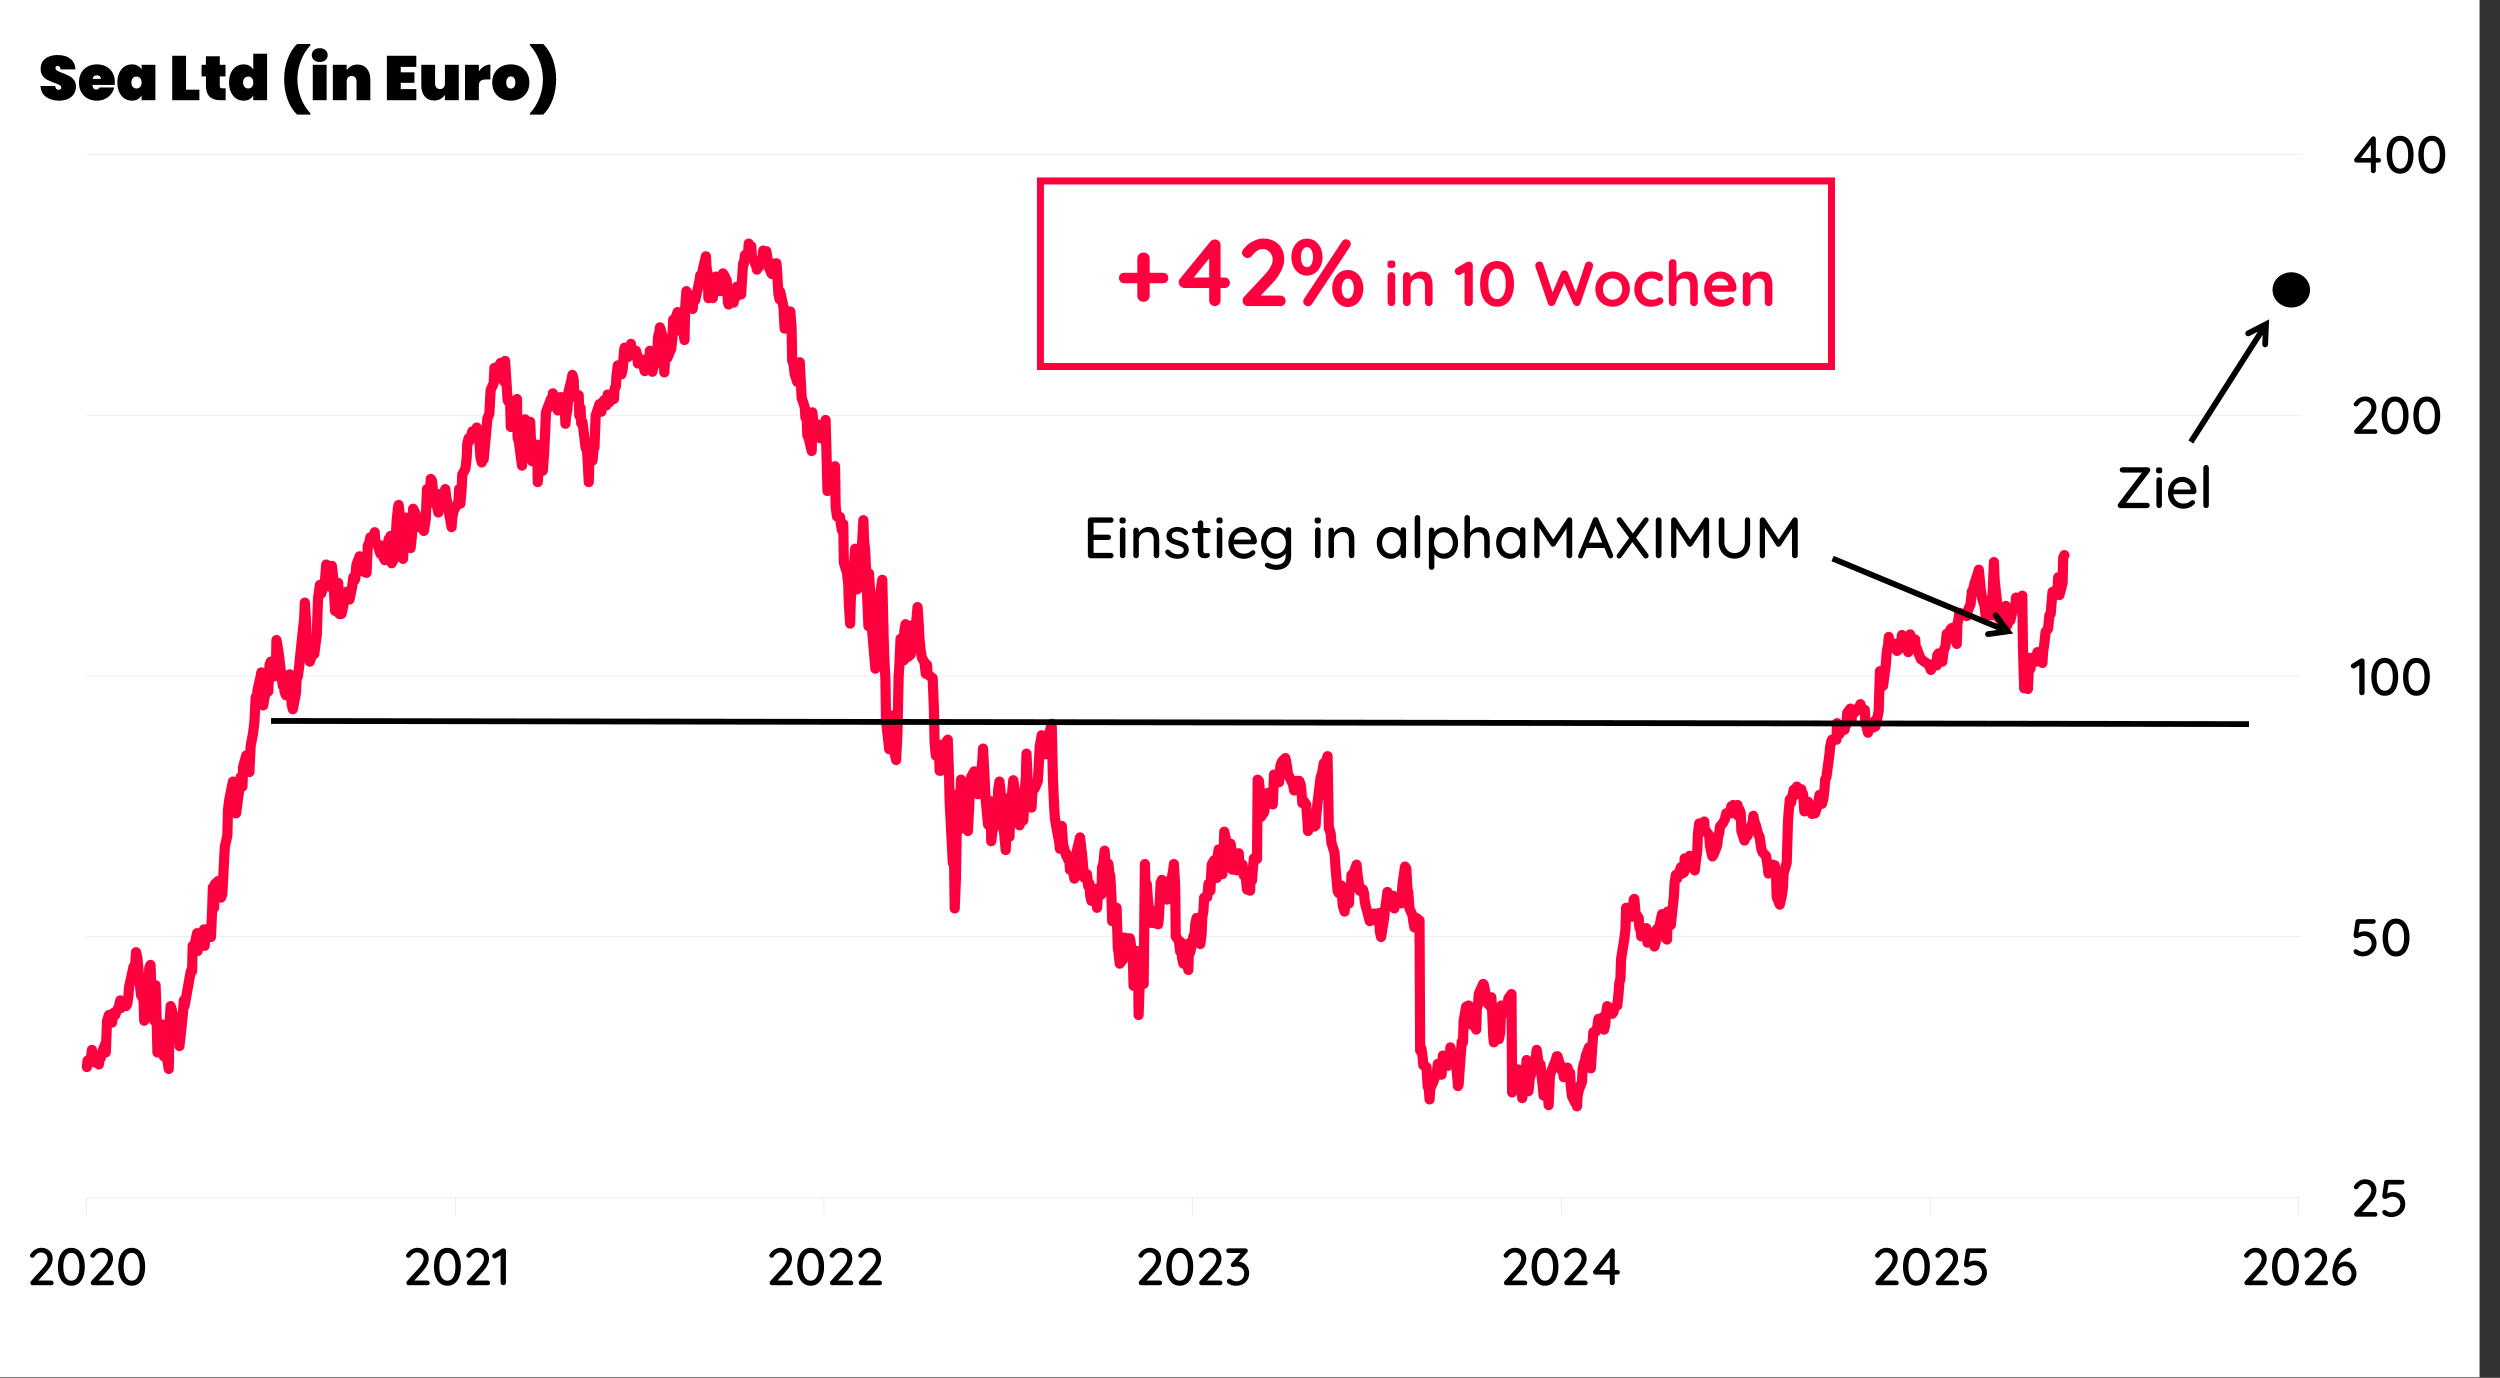 <?xml version="1.0" encoding="utf-8"?>
<!-- Generator: Adobe Illustrator 29.5.1, SVG Export Plug-In . SVG Version: 9.03 Build 0)  -->
<svg version="1.1" id="Ebene_1" xmlns="http://www.w3.org/2000/svg" xmlns:xlink="http://www.w3.org/1999/xlink" x="0px" y="0px"
	 viewBox="0 0 3941 2172" style="enable-background:new 0 0 3941 2172;" xml:space="preserve">
<rect x="0" y="0" width="3941" height="2172" fill="#333333" stroke="none"/>
<style type="text/css">
	.st0{fill:#FFFFFF;}
	.st1{fill:none;stroke:#E7E6E6;stroke-width:1.146;stroke-linejoin:round;stroke-miterlimit:10;}
	.st2{fill:none;stroke:#FE003D;stroke-width:16.042;stroke-linecap:round;stroke-linejoin:round;stroke-miterlimit:10;}
	.st3{enable-background:new    ;}
	.st4{fill:none;stroke:#000000;stroke-width:9.167;stroke-miterlimit:8;}
	.st5{fill-rule:evenodd;clip-rule:evenodd;stroke:#000000;stroke-width:4.583;stroke-miterlimit:8;}
	.st6{fill:#FFFFFF;stroke:#FE003D;stroke-width:11;stroke-miterlimit:10;}
	.st7{fill:#FE003D;}
</style>
<g>
	<g>
		<rect class="st0" width="3908.78" height="2171"/>
		<g>
			<path class="st1" d="M136.48,1476.55h3490.91 M136.48,1065.54h3490.91 M136.48,654.52h3490.91 M136.48,243.5h3490.91"/>
		</g>
		<g>
			<path class="st1" d="M136.48,1888.5h3490.91"/>
		</g>
		<g>
			<path class="st1" d="M136.48,1888.5v27 M718.16,1888.5v27 M1298.83,1888.5v27 M1879.51,1888.5v27 M2461.18,1888.5v27
				 M3042.86,1888.5v27 M3623.42,1888.5v27"/>
		</g>
		<g>
			<path class="st2" d="M136.98,1682.06l1-10.01h4.96l1.99-17l1.99,17l0.99-4l1.99,7h4.96l0.99,3.01l1.99-13.01l0.99,3l1.99-9
				l4.96-13l0.99,13l1.99-50l1.99-6l0.99-3l4.96,12l1.99-15h0.99l1.99,3l0.99-3l4.96-11l1.99-9l0.99,12l1.99-3l1.99-3l3.97,3l1.99-3
				l1.99-14l0.99-14l1.99-8l4.96-23l0.99,7l1.99-15l0.99-15l1.99,8l4.96,52l0.99,8l1.99,3l1.99,5l0.99,32l4.96-29l1.99-22l0.99-32
				l1.99-5l0.99,29l4.96,59l1.99-56l0.99,24l1.99,82l1.99-38l4.96,31l0.99-37l1.99,50l0.99-25l1.99,15l4.96,30.01l0.99-67.01
				l1.99-32l1.99,6l0.99,23h4.96l1.99-12l0.99,12l1.99-12l0.99,46l4.96-46l1.99-26l0.99,9l1.99-11l7.94-44h1.99l0.99-40l1.99,3
				l4.96-23l0.99,28l1.99-28l0.99,15l1.99-4l4.96-17l0.99,26l1.99-26l1.99,6l5.96,6l1.99-46l0.99-32l1.99,32l0.99-37l4.96-5h1.99
				l0.99,15l1.99,11l1.99-5l3.97-75.01l1.99-9l1.99-9l0.99-40l1.99-16l4.96-25l0.99-4l1.99,41l1.99,9h0.99l4.96-38l1.99-19h0.99
				l1.99,15l0.99-31l4.96-18l1.99,18l0.99-18l1.99,26l1.99-41l3.97-21l1.99-17l1.99-39l0.99,13l1.99-25l4.96-21l0.99-6.01
				l1.99,46.01l0.99,6l1.99-13l4.96-18l0.99,9l1.99-42.01l1.99-5h0.99l4.96,23.01l1.99-6.01l0.99-51l1.99,11l0.99,6l4.96,40.01
				l1.99,15l0.99-9l1.99,19l1.99,5l3.97-30l1.99-3.01l1.99,8.01l0.99,39l1.99,8l4.96-26l0.99-21l1.99-5l1.99-15.01l0.99-11l4.96-47
				l1.99-18l0.99-25l1.99,30l0.99,29l4.96,34l1.99-6l0.99-9l1.99-19l1.99,22l3.97-30l1.99-58l1.99-14l0.99-7l1.99,14l4.96-14l0.99-7
				l1.99-25l0.99,22l1.99,3l4.96,11l0.99-34l1.99,18l1.99,35l0.99,18l4.96-44l1.99,49l0.99-13l1.99,13l0.99-3l4.96-24l1.99-8l0.99,5
				h1.99l1.99,7l3.97-19l1.99-16l1.99,5l0.99-3l1.99-22l4.96-13l0.99,17l1.99,3l0.99-11l1.99,15l4.96,2l1.99-43h0.99l1.99-8l0.99-5
				l4.96,5l1.99-13l0.99,17h1.99l1.99,4l3.97,13l1.99-13l1.99,4l0.99,15l1.99,4l4.96-13l0.99-20l1.99,23l0.99-28l1.99,43l4.96-9
				l0.99-27l1.99-33l1.99-19l0.99-4l4.96,45l1.99,40l0.99-21l1.99-37l0.99-7l4.96,11l1.99,20l0.99,17l1.99-19l1.99-43l3.97,8
				l1.99,19l1.99,2l0.99-10l1.99,6l4.96-2l0.99,12l1.99-12l0.99-6l1.99-48l4.96,3l0.99-19l1.99,3l1.99,20l0.99,13l4.96,7l1.99,10
				l0.99-19l1.99-7l1.99-4l3.97,4l1.99-11l1.99,16l7.94,44l0.99-14l1.99-11l7.94-15l0.99-20l1.99,23l1.99-23l0.99-23l4.96-9l1.99-17
				l0.99-23l1.99-8l0.99,5l4.96-16l1.99,8l0.99-9h1.99l1.99-5l3.97,19l1.99,29l1.99,7l0.99-18l1.99,13l4.96-54l0.99-11l1.99-4
				l0.99-3l1.99-37l4.96-11l0.99-24l1.99,7l1.99-7h0.99l4.96-8h1.99l0.99,13l1.99,16l1.99-32l3.97,62l1.99,3h1.99l0.99,39H807
				l4.96-39l0.99-3l1.99-2l0.99,61l1.99,6l4.96,38l0.99-60l1.99,40l1.99-53l0.99,15l4.96-8l1.99-3l0.99,23l1.99,39l0.99-10l4.96-16
				h1.99l0.99,59l1.99-26l1.99,7l3.97,1l1.99-26l1.99-40l0.99-26l7.94-21l1.99,11l0.99-20l1.99,6l4.96,17l0.99,4l1.99-7l1.99-14
				l0.99,3l4.96-3l1.99,42l0.99-12l1.99-10l1.99-29l3.97-16l1.99-10l1.99,7l0.99,22l1.99,6l4.96-3l0.99,32l1.99-12l0.99,24l1.99-2
				l4.96,41l0.99-9l1.99,25l1.99,38l0.99-37l4.96,3l1.99-22l0.99,2l1.99-51l0.99-3l4.96-15l1.99,3l0.99,9l1.99-13l1.99-5l3.97,8
				l1.99-17l1.99,4l0.99,8l1.99-12l4.96,7l0.99-16l1.99-4l0.99-16l1.99-17l4.96,2l0.99,12l1.99-9l1.99-28l0.99-5l4.96,15l1.99-4
				l0.99-6l1.99-11l0.99,12l4.96,1l1.99-2l1.99,7l0.99,13l1.99-4l4.96,4l0.99-6l1.99,15l0.99,3l1.99-17l4.96,1l0.99-16l1.99,14
				l1.99,19l0.99-5l4.96-12l1.99-17l0.99-21l1.99-7l0.99-8l4.96,17l1.99,54l0.99-19l1.99-23l1.99,19l3.97-10l1.99-4l2-20l0.99-26
				l1.99,2l4.96-14l0.99,22l1.99,7l0.99-23l1.99,3l4.96,35l0.99-50l1.99-27l1.99,4l0.99,18h4.96l1.99,6l0.99-12l1.99-7l0.99,5
				l4.96-22l1.99-10l0.99-7l1.99,8l1.99-17l4.96-21l0.99,17l1.99,13l0.99,36l1.99-17l4.96,17l0.99-17l1.99-3l1.99-14l0.99,5l4.96,18
				l1.99-5l0.99-17l1.99-6l0.99,1l4.96,10l1.99,35l0.99,3l1.99-21l1.99,13l3.97,5l1.99-18l1.99,9l0.99-16l1.99,5l4.96,7l0.99-18
				l1.99-30l0.99,1l1.99-15l4.96-3l0.99-15.01l1.99,13.01l1.99-9l0.99,16l4.96,11l1.99,5l0.99,5l1.99-13l0.99,9l4.96-8l1.99-18
				l0.99,7l1.99-3l1.99-3l3.97,25l1.99,5l1.99,5l0.99,1l1.99-16l4.96-1l0.99,11l1.99,36l1.99,10l0.99-12l4.96,23l1.99,35l0.99-12
				l1.99-10l0.99-5h4.96l1.99,25l0.99,53l1.99,4l1.99,17l3.97,12l1.99-11l1.99-20l0.99,18l1.99,38l4.96,15l0.99,16l1.99-2l0.99,30
				l1.99,4l4.96,21l0.99-61l1.99,17h1.99l5.96,3l1.99,9l0.99,12h1.99l5.96-29l1.99,72l0.99,40l1.99-24l1.99,22l3.97-2l1.99-32
				l1.99-3l0.99,64l1.99,15l4.96,1l0.99,10l1.99,11l1.99-10l0.99,61l4.96,16l1.99,18l0.99,32l1.99,30l0.99-38l4.96-55l1.99-25
				l0.99,42l1.99,22l1.99-39l3.97-7l1.99-27l1.99-36l1,30l1.99,20l4.96,117l0.99-83l1.99,35l0.99,15l1.99,41l4.96,59l0.99-47
				l1.99,21l1.99-17l0.99-65l4.96-32l1.99,84l0.99,35l1.99,38.01l0.99,65l4.96,45l1.99-11l0.99-40l1.99-2l1.99,52l3.97,18l1.99-41
				l1.99-91l0.99-14.01l1.99-45l4.96,34l0.99-46l1.99-11l0.99,17l1.99,35l4.96-4l1.99-46l0.99,24l1.99,10l0.99-6l4.96-57l1.99,28
				l0.99,21l1.99,20l1.99,11l3.97,7l1.99,18l1.99-14l0.99,15l7.94,6.01l1.99,48l0.99,52l1.99,22l4.96-17l0.99,41h1.99l1.99-18
				l0.99,13l4.96-40l1.99,7l0.99-11l1.99,55l0.99,43l4.96,96l1.99,1l0.99,71.01l1.99-48l1.99-132.01l3.97,55l1.99-78l1.99,47
				l0.99-17l1.99-21l4.96,25l0.99,47l1.99-39l0.99-27l1.99-19l4.96-9l0.99,9l1.99,17l1.99-20l0.99,30l4.96-33l1.99-22l0.99-17
				l1.99,38l1.99,41l3.97,41l1.99-3l1.99-34l0.99,63l1.99-16l4.96-13l0.99-9l1.99,13l0.99-56l1.99-13l4.96,43l0.99,20l1.99,24
				l1.99,21l0.99-25l4.96,4l1.99-64l0.99,8l1.99-23l0.99-10l4.96,31h1.99l0.99,13l1.99,27l1.99-7l3.97-1l1.99-41l1.99-29l0.99-35
				l1.99,47l4.96,18l0.99,20l1.99-36l0.99,3l1.99,3l4.96-12l0.99-17l1.99-38l1.99-10l0.99-7l4.96,14l1.99,16l0.99-23l1.99-7l1.99-2
				l3.97-16l1.99,89l1.99,44l0.99,15l2,13l4.96,26l0.99,10l1.99-17l0.99-19l1.99,29l4.96,18l0.99-3l1.99,9l1.99,2l0.99,14l4.96,3.01
				l1.99,11l0.99-1l1.99-5l0.99-38.01l4.96-21l1.99,18l0.99,7l1.99,22l1.99,17.01l3.97-6l1.99,19l1.99-4l0.99,18l1.99,9l4.96-8
				l0.99-6l1.99-5l0.99,30l1.99-27l4.96,6l0.99-43.01l1.99-5l1.99-21l0.99,16l4.96,5l1.99,19.01l0.99-1l1.99,37l0.99,35l4.96-15
				l1.99-6l1.99,65l0.99,4l1.99,19l4.96-6l0.99-35h1.99l0.99,5l1.99,3l4.96-7l0.99,4l1.99,17l1.99,17l0.99,37l4.96-55l1.99,16
				l0.99,85l1.99-59l0.99-37l4.96,47l1.99-189.01l0.99,42.01l1.99-10l1.99,27l3.97,26l1.99,8l1.99-18l0.99,1l1.99,17l4.96,2l0.99-8
				l1.99-36l0.99-22l1.99-4l4.96,21l0.99-8l1.99,18l1.99-26l0.99,2l4.96-12l1.99-11.01l0.99-9l1.99,34.01l0.99,80l4.96,7l1.99,17
				l0.99-15l1.99,25l1.99,9l5.96-4l1.99,14l0.99-42l1.99,14l4.96-25l0.99,4l1.99-24l1.99-9l0.99,8l4.96,33l1.99-16l0.99-25l1.99-12
				l0.99-20l4.96-1l1.99-21h0.99l1.99,11l1.99-41.01l3.97-7l1.99,24.01l1.99,4l0.99-29.01l1.99-16l4.96,33.01l0.99,6l1.99-35.01
				l0.99-32l1.99,9l4.96,29l0.99-19h1.99l1.99,13l0.99,28l4.96-5l1.99,6.01l0.99-16.01l1.99-11l0.99,16l4.96,2l1.99,17.01l0.99-8
				l1.99,9l1.99,21l4.97,2l0.99-26l1.99,10l0.99-14l1.99-21.01l4.96,1l0.99-125l1.99,2l1.99,21l0.99,36l4.96-7l1.99-11l0.99-1
				l1.99-17l0.99-2l4.96,16l1.99-18l0.99,20l1.99-47l1.99,7l3.97-8l1.99,13l1.99-25l0.99-4l1.99-4l4.96-5l0.99,4l1.99,12l0.99,9
				l7.94,16l1.99,10l1.99-15h0.99h4.96l1.99,5l0.99,5l1.99,25l0.99-5l4.96,7l1.99,25l0.99,17l1.99-14l1.99-11l5.96,18l1.99-2
				l0.99-16l1.99-19l4.96-41l0.99-1l1.99-9l1.99-12l0.99,9l4.96-20l1.99,114l0.99,1l1.99,7l0.99,14l4.96,16l1.99,28.01l0.99,11
				l1.99,22l1.99,3l3.97-12l1.99,31l1.99,6l0.99,4l1.99-22l4.96,9l0.99-26l1.99,3l0.99-22l1.99,1l4.96-14.01l0.99-3l1.99,19.01
				l1.99,13l0.99,9l4.96-2l1.99,7l0.99,12l1.99,9l0.99,3l4.96,19l1.99-2h0.99h1.99l1.99-10l3.97,12l1.99-3l1.99-10l0.99,30l1.99,8
				l4.96-31l0.99-11l1.99-13l1.99-16l0.99,8l4.96-1l1.99,11l0.99-12l1.99,20l0.99-12l4.96-2l1.99,1l0.99-2l1.99,7l1.99-31
				l3.97-27.01l1.99,3l1.99,36.01h0.99l1.99,27l4.96,11l0.99,9l1.99,10l0.99-11l1.99-4l4.96,4l0.99,205l1.99-3l1.99,14l0.99,12.01
				l4.96,3l1.99,31l0.99-7l1.99,27l0.99-17l4.96-11l1.99-6l0.99-2l1.99-2l1.99-18l3.97,9l2,8l1.99-30.01h0.99l1.99,13.01l4.96,3
				l0.99-3l1.99-9.01l0.99-17l1.99,10l4.96,15l1.99-2l0.99,12.01l1.99,26l0.99-2l4.96-68.01l1.99,1l0.99-34l1.99-11l1.99-11l3.97-2
				l1.99,10l1.99,20l0.99-6l1.99,1l4.96,13l0.99-33l1.99-8l0.99-15l1.99-5l4.96-11l0.99,1l1.99,10l1.99,10l0.99,8l4.96,6l1.99-14
				l0.99,15l1.99,45l0.99,11l4.96-16l1.99-7l0.99,18l1.99-10l1.99-43l3.97,4h1.99l1.99,1l0.99,7l1.99-23l4.96-7l0.99,155.01l1.99-40
				l0.99,8l1.99,10l4.96-14l0.99,2l1.99,12l1.99,15l0.99,16l4.96-27l1.99-33.01l0.99,43.01l1.99,6l1.99-20l3.97-13h1.99l1.99-14.01
				l0.99-2l1.99-16l4.96,33.01l0.99-10l1.99,21l0.99,7l1.99,21l4.96-13l0.99-1l1.99,29l1.99-46l0.99-4l7.94-20.01l1.99-7h0.99
				l6.95,23.01l0.99-6l1.99,16l1.99-2l3.97-13l1.99,9l1.99-1l0.99,19l1.99,18l4.96,10l0.99-11l1.99,16.94l0.99-16.94l1.99-9l4.96-13
				l0.99-20l1.99-9.01l1.99-5l0.99-7l4.96-13l1.99,17l0.99,16.01l1.99-30.01l1.99-27l3.97-1l1.99-6l1.99-14l0.99,2l1.99-2l4.96-3
				l0.99,20l1.99-9l0.99-16l1.99-12l4.96,9l0.99-3l1.99,6l1.99-3l0.99-7l4.96-3l1.99-19l0.99-15l1.99-9l0.99-30l4.96-31l1.99-16
				l0.99-34h1.99l1.99,14l3.97-7l1.99,7l2-27l0.99-1l1.99,23l4.96,7l0.99,15l1.99,4l0.99,10l1.99-2l4.96,2l0.99-13l1.99,23l1.99-4
				l7.94-9l0.99,19l1.99-7l0.99-19l4.96-6l1.99-10l1.99-9l0.99,16l1.99,19l4.96,5l0.99-44l1.99,17l0.99-11l1.99,15l4.96-47l0.99-20
				l1.99-12l1.99,6l0.99-3l4.96-15.01l1.99,10.01l2.98-2l0.99-22.01l4.96,2l1.99,6l0.99-12l1.99,7l1.99,11l3.97,5.01l1.99-17.01
				l1.99-14l0.99-27l1.99-16l4.96,3l0.99-4l1.99-2l0.99,16l1.99-1l4.96,7l0.99,15l1.99,10l1.99,8l0.99-1l4.96-12l1.99-7l0.99-11
				l1.99-7l0.99-9l4.96-6l1.99-4l0.99-2l1.99-9h1.99l4.96-4l0.99-7l1.99,11l0.99-13l1.99,4l4.96-4l0.99,17l1.99-10l1.99,6l0.99,28
				l4.96,15l1.99-6h0.99l1.99-2l0.99-7l4.96-9l1.99-5l0.99-10l1.99,10l1.99,5l3.97,15l1.99,3l1.99,15l0.99,5l1.99,5l4.96,5l0.99,5
				l1.99,13l0.99,10.01l1.99-6.01l4.96-8l0.99,3l1.99-2l1.99,12.01l0.99,38l4.96,12l1.99-9l0.99-4l1.99-14l0.99-22l4.96-17.01
				l1.99-64l0.99-15l1.99-21l1.99,5l3.97-20l1.99,8l1.99-3l0.99-10l1.99,3l4.96,1l0.99,4l1.99,4l1.99,27l0.99-8l4.96-7l1.99,12h0.99
				l1.99-5l0.99,12l4.96-1l1.99-6l0.99-3l1.99-8l1.99-12l3.97,14l1.99-7l1.99-16l0.99-15l1.99-4l4.96-37l0.99-11l1.99-9l0.99-2h1.99
				h4.96l0.99-26l1.99,12l1.99,5l0.99-11l4.96,5l1.99-1l0.99-8h1.99l0.99-18l4.96-7l1.99,19l0.99-16h1.99l1.99,3l3.97-4l1.99-4
				l1.99,2l0.99-7l1.99,7l4.96,2l0.99,21l1.99,7l1.99,8l0.99-11l4.96,1l1.99,2l0.99-7l1.99-4l0.99,9l4.96-24l1.99-63.01l0.99,13.01
				l1.99,6l1.99,4l3.97-30.01l1.99-25l1.99-9l0.99-13l1.99,12l4.96,4l0.99-1l1.99-4h0.99l1.99,11l4.96-4l0.99-8l1.99-13l1.99,8h0.99
				l4.96,10l1.99,9l0.99-25l1.99-3l0.99,6l4.96,5l1.99-3l0.99,15h1.99l1.99,6l3.97,10l6.95,5l4.96,3l3.97,9l1.99-5l4.96-7l1.99,5
				l0.99-16l1.99-3l0.99,3l4.96,10l1.99-16l0.99-4l1.99-4l1.99-20l3.97,5l1.99-12l1.99-2l0.99,11h1.99l4.96,14l0.99-31l1.99-10
				l0.99-8l1.99,4l4.96-2l0.99-1l1.99,2l1.99,2l0.99-7l4.96-12l1.99-20h0.99l1.99-7l0.99-5l4.96-15l1.99-7l0.99,10l1.99,20l1.99,14
				l3.97,13l1.99,17l1.99-24l0.99,2l1.99-4l4.96,24l0.99-37l1.99-47l0.99,26l1.99,20l4.96,43l1.99,1l0.99-11l1.99,19l0.99-9l4.96-20
				l1.99,31l0.99-4l1.99-6l1.99,2l3.97-16l1.99-5l1.99,2l0.99-17l1.99,16l4.97-1l0.99-8l1.99-10l0.99,78l1.99,68.01l4.96-12l0.99,13
				l1.99-49.01l1.99,17l0.99-9l4.96-8l1.99-3l0.99,9l1.99-15l7.94,17l0.99-17l1.99-13l1.99-19l3.97-5l1.99-21l1.99-2l2.98-35l4.96-2
				h0.99h1.99l0.99-21l1.99,28l4.96-19l0.99-40l1.88-4"/>
		</g>
		<g>
			<g class="st3">
				<path d="M3746.67,1911.78c0.71,0.72,1.07,1.61,1.07,2.66c0,1.05-0.36,1.91-1.07,2.57c-0.71,0.66-1.59,1-2.64,1h-29.25
					c-1.1,0-2.01-0.34-2.72-1.04c-0.71-0.69-1.07-1.62-1.07-2.78c0-1,0.38-1.94,1.15-2.82l18.37-20.09
					c5.11-5.48,7.66-10.32,7.66-14.53c0-2.99-0.98-5.46-2.92-7.43c-1.95-1.96-4.44-2.95-7.46-2.95c-2.03,0-3.98,0.58-5.85,1.74
					s-3.38,2.82-4.53,4.98c-0.88,1.16-1.92,1.74-3.13,1.74c-0.93,0-1.81-0.36-2.64-1.08c-0.82-0.72-1.24-1.55-1.24-2.49
					c0-0.61,0.21-1.25,0.62-1.91c0.41-0.66,1-1.44,1.77-2.32c1.81-2.43,4.12-4.37,6.92-5.81c2.8-1.44,5.63-2.16,8.49-2.16
					c3.68,0,6.86,0.75,9.56,2.24c2.69,1.49,4.76,3.54,6.22,6.14c1.45,2.6,2.18,5.59,2.18,8.96c0,6.36-3.41,13.23-10.22,20.58
					l-12.44,13.7h20.51C3745.07,1910.7,3745.95,1911.06,3746.67,1911.78z"/>
				<path d="M3782.34,1881.6c2.91,1.63,5.19,3.9,6.84,6.81c1.65,2.91,2.47,6.16,2.47,9.75c0,3.82-0.98,7.28-2.92,10.38
					c-1.95,3.1-4.61,5.55-7.99,7.35c-3.38,1.8-7.07,2.7-11.08,2.7c-2.25,0-4.5-0.36-6.76-1.08s-4.15-1.71-5.68-2.99
					c-0.55-0.44-0.99-1.02-1.32-1.74c-0.33-0.72-0.49-1.44-0.49-2.16c0-0.83,0.34-1.59,1.03-2.28c0.69-0.69,1.58-1.04,2.68-1.04
					c0.71,0,1.67,0.42,2.88,1.25c2.47,1.83,5,2.74,7.58,2.74c2.64,0,5.04-0.58,7.21-1.74c2.17-1.16,3.89-2.74,5.15-4.73
					c1.26-1.99,1.89-4.18,1.89-6.56c0-3.54-1.15-6.39-3.46-8.55s-5.22-3.24-8.73-3.24c-1.48,0-2.79,0.19-3.91,0.58
					c-1.13,0.39-2.49,0.97-4.08,1.74c-0.66,0.33-1.31,0.62-1.94,0.87c-0.63,0.25-1.17,0.37-1.61,0.37c-1.59,0-2.77-0.47-3.54-1.41
					c-0.77-0.94-1.15-2.02-1.15-3.24l0.08-0.83l2.97-21.5c0.17-0.88,0.62-1.63,1.36-2.24c0.74-0.61,1.63-0.91,2.68-0.91h24.22
					c1.04,0,1.91,0.36,2.59,1.08c0.69,0.72,1.03,1.61,1.03,2.66c0,1.05-0.34,1.92-1.03,2.61c-0.69,0.69-1.55,1.04-2.59,1.04h-21.5
					l-2.14,14.19c1.21-0.66,2.68-1.22,4.41-1.66c1.73-0.44,3.45-0.66,5.15-0.66C3776.19,1879.16,3779.43,1879.97,3782.34,1881.6z"/>
			</g>
		</g>
		<g>
			<g class="st3">
				<path d="M3737.11,1470.6c2.91,1.63,5.19,3.9,6.84,6.81c1.65,2.91,2.47,6.16,2.47,9.75c0,3.82-0.98,7.28-2.92,10.38
					c-1.95,3.1-4.61,5.55-7.99,7.35c-3.38,1.8-7.07,2.7-11.08,2.7c-2.25,0-4.5-0.36-6.76-1.08s-4.15-1.71-5.68-2.99
					c-0.55-0.44-0.99-1.02-1.32-1.74c-0.33-0.72-0.49-1.44-0.49-2.16c0-0.83,0.34-1.59,1.03-2.28c0.69-0.69,1.58-1.04,2.68-1.04
					c0.71,0,1.67,0.42,2.88,1.25c2.47,1.83,5,2.74,7.58,2.74c2.64,0,5.04-0.58,7.21-1.74c2.17-1.16,3.89-2.74,5.15-4.73
					c1.26-1.99,1.89-4.18,1.89-6.56c0-3.54-1.15-6.39-3.46-8.55s-5.22-3.24-8.73-3.24c-1.48,0-2.79,0.19-3.91,0.58
					c-1.13,0.39-2.49,0.97-4.08,1.74c-0.66,0.33-1.31,0.62-1.94,0.87c-0.63,0.25-1.17,0.37-1.61,0.37c-1.59,0-2.77-0.47-3.54-1.41
					c-0.77-0.94-1.15-2.02-1.15-3.24l0.08-0.83l2.97-21.5c0.17-0.88,0.62-1.63,1.36-2.24c0.74-0.61,1.63-0.91,2.68-0.91h24.22
					c1.04,0,1.91,0.36,2.59,1.08c0.69,0.72,1.03,1.61,1.03,2.66c0,1.05-0.34,1.92-1.03,2.61c-0.69,0.69-1.55,1.04-2.59,1.04h-21.5
					l-2.14,14.19c1.21-0.66,2.68-1.22,4.41-1.66c1.73-0.44,3.45-0.66,5.15-0.66C3730.96,1468.16,3734.2,1468.97,3737.11,1470.6z"/>
				<path d="M3765.61,1504.01c-3.19-2.54-5.59-6.06-7.21-10.54c-1.62-4.48-2.43-9.66-2.43-15.52c0-5.86,0.81-11.04,2.43-15.52
					c1.62-4.48,4.02-8,7.21-10.54c3.18-2.54,7.03-3.82,11.53-3.82c4.5,0,8.35,1.27,11.53,3.82c3.18,2.55,5.59,6.06,7.21,10.54
					c1.62,4.48,2.43,9.66,2.43,15.52c0,5.87-0.81,11.04-2.43,15.52c-1.62,4.48-4.02,8-7.21,10.54c-3.19,2.55-7.03,3.82-11.53,3.82
					C3772.64,1507.83,3768.8,1506.56,3765.61,1504.01z M3786.5,1494.13c2.22-3.82,3.34-9.21,3.34-16.18
					c0-6.97-1.11-12.37-3.34-16.19c-2.22-3.82-5.34-5.73-9.35-5.73c-4.01,0-7.13,1.91-9.35,5.73c-2.22,3.82-3.34,9.21-3.34,16.19
					c0,6.97,1.11,12.37,3.34,16.18c2.22,3.82,5.34,5.73,9.35,5.73C3781.16,1499.86,3784.27,1497.95,3786.5,1494.13z"/>
			</g>
		</g>
		<g>
			<g class="st3">
				<path d="M3726.52,1039.1c0.69,0.75,1.03,1.67,1.03,2.78v50.13c0,1.11-0.41,2.05-1.24,2.82c-0.82,0.78-1.84,1.16-3.05,1.16
					c-1.21,0-2.2-0.39-2.97-1.16c-0.77-0.77-1.15-1.71-1.15-2.82v-43.16l-7.25,4.4c-0.6,0.39-1.29,0.58-2.06,0.58
					c-1.1,0-2.03-0.43-2.8-1.29c-0.77-0.86-1.15-1.78-1.15-2.78c0-0.66,0.19-1.3,0.58-1.91c0.38-0.61,0.88-1.11,1.48-1.49
					l13.02-7.89c0.77-0.39,1.73-0.58,2.88-0.58C3724.94,1037.96,3725.83,1038.36,3726.52,1039.1z"/>
				<path d="M3747.82,1093.01c-3.19-2.54-5.59-6.06-7.21-10.54c-1.62-4.48-2.43-9.66-2.43-15.52c0-5.86,0.81-11.04,2.43-15.52
					c1.62-4.48,4.02-8,7.21-10.54c3.18-2.54,7.03-3.82,11.53-3.82c4.5,0,8.35,1.27,11.53,3.82c3.18,2.55,5.59,6.06,7.21,10.54
					c1.62,4.48,2.43,9.66,2.43,15.52c0,5.87-0.81,11.04-2.43,15.52c-1.62,4.48-4.02,8-7.21,10.54c-3.19,2.55-7.03,3.82-11.53,3.82
					C3754.85,1096.83,3751,1095.56,3747.82,1093.01z M3768.7,1083.13c2.22-3.82,3.34-9.21,3.34-16.18c0-6.97-1.11-12.37-3.34-16.19
					c-2.22-3.82-5.34-5.73-9.35-5.73c-4.01,0-7.13,1.91-9.35,5.73c-2.22,3.82-3.34,9.21-3.34,16.19c0,6.97,1.11,12.37,3.34,16.18
					c2.22,3.82,5.34,5.73,9.35,5.73C3763.36,1088.86,3766.48,1086.95,3768.7,1083.13z"/>
				<path d="M3797.74,1093.01c-3.19-2.54-5.59-6.06-7.21-10.54c-1.62-4.48-2.43-9.66-2.43-15.52c0-5.86,0.81-11.04,2.43-15.52
					c1.62-4.48,4.02-8,7.21-10.54c3.18-2.54,7.03-3.82,11.53-3.82c4.5,0,8.35,1.27,11.53,3.82c3.18,2.55,5.59,6.06,7.21,10.54
					c1.62,4.48,2.43,9.66,2.43,15.52c0,5.87-0.81,11.04-2.43,15.52c-1.62,4.48-4.02,8-7.21,10.54c-3.19,2.55-7.03,3.82-11.53,3.82
					C3804.77,1096.83,3800.93,1095.56,3797.74,1093.01z M3818.63,1083.13c2.22-3.82,3.34-9.21,3.34-16.18
					c0-6.97-1.11-12.37-3.34-16.19c-2.22-3.82-5.34-5.73-9.35-5.73c-4.01,0-7.13,1.91-9.35,5.73c-2.22,3.82-3.34,9.21-3.34,16.19
					c0,6.97,1.11,12.37,3.34,16.18c2.22,3.82,5.34,5.73,9.35,5.73C3813.29,1088.86,3816.4,1086.95,3818.63,1083.13z"/>
			</g>
		</g>
		<g>
			<g class="st3">
				<path d="M3746.67,677.77c0.71,0.72,1.07,1.61,1.07,2.66c0,1.05-0.36,1.91-1.07,2.57c-0.71,0.66-1.59,1-2.64,1h-29.25
					c-1.1,0-2.01-0.34-2.72-1.04c-0.71-0.69-1.07-1.62-1.07-2.78c0-1,0.38-1.94,1.15-2.82l18.37-20.09
					c5.11-5.48,7.66-10.32,7.66-14.52c0-2.99-0.98-5.46-2.92-7.43c-1.95-1.96-4.44-2.95-7.46-2.95c-2.03,0-3.98,0.58-5.85,1.74
					c-1.87,1.16-3.38,2.82-4.53,4.98c-0.88,1.16-1.92,1.74-3.13,1.74c-0.93,0-1.81-0.36-2.64-1.08c-0.82-0.72-1.24-1.55-1.24-2.49
					c0-0.61,0.21-1.25,0.62-1.91c0.41-0.66,1-1.44,1.77-2.32c1.81-2.43,4.12-4.37,6.92-5.81c2.8-1.44,5.63-2.16,8.49-2.16
					c3.68,0,6.86,0.75,9.56,2.24c2.69,1.49,4.76,3.54,6.22,6.14c1.45,2.6,2.18,5.59,2.18,8.96c0,6.36-3.41,13.23-10.22,20.58
					l-12.44,13.69h20.51C3745.07,676.7,3745.95,677.06,3746.67,677.77z"/>
				<path d="M3764.13,681.01c-3.19-2.54-5.59-6.06-7.21-10.54c-1.62-4.48-2.43-9.66-2.43-15.52c0-5.86,0.81-11.04,2.43-15.52
					c1.62-4.48,4.02-8,7.21-10.54c3.18-2.54,7.03-3.82,11.53-3.82c4.5,0,8.35,1.27,11.53,3.82c3.18,2.55,5.59,6.06,7.21,10.54
					c1.62,4.48,2.43,9.66,2.43,15.52c0,5.87-0.81,11.04-2.43,15.52c-1.62,4.48-4.02,8-7.21,10.54c-3.19,2.55-7.03,3.82-11.53,3.82
					C3771.16,684.83,3767.32,683.56,3764.13,681.01z M3785.02,671.13c2.22-3.82,3.34-9.21,3.34-16.18c0-6.97-1.11-12.37-3.34-16.19
					c-2.22-3.82-5.34-5.73-9.35-5.73c-4.01,0-7.13,1.91-9.35,5.73c-2.22,3.82-3.34,9.21-3.34,16.19c0,6.97,1.11,12.37,3.34,16.18
					c2.22,3.82,5.34,5.73,9.35,5.73C3779.67,676.86,3782.79,674.95,3785.02,671.13z"/>
				<path d="M3814.05,681.01c-3.19-2.54-5.59-6.06-7.21-10.54c-1.62-4.48-2.43-9.66-2.43-15.52c0-5.86,0.81-11.04,2.43-15.52
					c1.62-4.48,4.02-8,7.21-10.54c3.18-2.54,7.03-3.82,11.53-3.82c4.5,0,8.35,1.27,11.53,3.82c3.18,2.55,5.59,6.06,7.21,10.54
					c1.62,4.48,2.43,9.66,2.43,15.52c0,5.87-0.81,11.04-2.43,15.52c-1.62,4.48-4.02,8-7.21,10.54c-3.19,2.55-7.03,3.82-11.53,3.82
					C3821.08,684.83,3817.24,683.56,3814.05,681.01z M3834.94,671.13c2.22-3.82,3.34-9.21,3.34-16.18c0-6.97-1.11-12.37-3.34-16.19
					c-2.22-3.82-5.34-5.73-9.35-5.73c-4.01,0-7.13,1.91-9.35,5.73c-2.22,3.82-3.34,9.21-3.34,16.19c0,6.97,1.11,12.37,3.34,16.18
					c2.22,3.82,5.34,5.73,9.35,5.73C3829.6,676.86,3832.71,674.95,3834.94,671.13z"/>
			</g>
		</g>
		<g>
			<g class="st3">
				<path d="M3752.27,250.13c0.71,0.69,1.07,1.56,1.07,2.61c0,1.05-0.36,1.91-1.07,2.57c-0.71,0.66-1.59,1-2.64,1h-4.37v12.7
					c0,1.11-0.39,2.05-1.15,2.82c-0.77,0.78-1.7,1.16-2.8,1.16s-2.02-0.39-2.76-1.16c-0.74-0.77-1.11-1.71-1.11-2.82v-12.7h-22.57
					c-0.99,0-1.88-0.39-2.68-1.16c-0.8-0.77-1.19-1.69-1.19-2.74c0-1,0.3-1.88,0.91-2.66l26.28-33.28c0.38-0.5,0.87-0.88,1.44-1.16
					c0.58-0.28,1.17-0.42,1.77-0.42c1.1,0,2.02,0.39,2.76,1.16c0.74,0.78,1.11,1.72,1.11,2.82v30.21h4.37
					C3750.67,249.1,3751.55,249.44,3752.27,250.13z M3721.37,249.1h16.06v-20.75L3721.37,249.1z"/>
				<path d="M3772.04,270.01c-3.19-2.54-5.59-6.06-7.21-10.54c-1.62-4.48-2.43-9.66-2.43-15.52c0-5.86,0.81-11.04,2.43-15.52
					c1.62-4.48,4.02-8,7.21-10.54c3.18-2.54,7.03-3.82,11.53-3.82c4.5,0,8.35,1.27,11.53,3.82c3.18,2.55,5.59,6.06,7.21,10.54
					c1.62,4.48,2.43,9.66,2.43,15.52c0,5.87-0.81,11.04-2.43,15.52c-1.62,4.48-4.02,8-7.21,10.54c-3.19,2.55-7.03,3.82-11.53,3.82
					C3779.07,273.83,3775.22,272.56,3772.04,270.01z M3792.92,260.13c2.22-3.82,3.34-9.21,3.34-16.18c0-6.97-1.11-12.37-3.34-16.19
					c-2.22-3.82-5.34-5.73-9.35-5.73c-4.01,0-7.13,1.91-9.35,5.73c-2.22,3.82-3.34,9.21-3.34,16.19c0,6.97,1.11,12.37,3.34,16.18
					c2.22,3.82,5.34,5.73,9.35,5.73C3787.58,265.86,3790.7,263.95,3792.92,260.13z"/>
				<path d="M3821.96,270.01c-3.19-2.54-5.59-6.06-7.21-10.54c-1.62-4.48-2.43-9.66-2.43-15.52c0-5.86,0.81-11.04,2.43-15.52
					c1.62-4.48,4.02-8,7.21-10.54c3.18-2.54,7.03-3.82,11.53-3.82c4.5,0,8.35,1.27,11.53,3.82c3.18,2.55,5.59,6.06,7.21,10.54
					c1.62,4.48,2.43,9.66,2.43,15.52c0,5.87-0.81,11.04-2.43,15.52c-1.62,4.48-4.02,8-7.21,10.54c-3.19,2.55-7.03,3.82-11.53,3.82
					C3828.99,273.83,3825.15,272.56,3821.96,270.01z M3842.85,260.13c2.22-3.82,3.34-9.21,3.34-16.18c0-6.97-1.11-12.37-3.34-16.19
					c-2.22-3.82-5.34-5.73-9.35-5.73c-4.01,0-7.13,1.91-9.35,5.73c-2.22,3.82-3.34,9.21-3.34,16.19c0,6.97,1.11,12.37,3.34,16.18
					c2.22,3.82,5.34,5.73,9.35,5.73C3837.5,265.86,3840.62,263.95,3842.85,260.13z"/>
			</g>
		</g>
		<g>
			<g class="st3">
				<path d="M83.48,2019.78c0.71,0.72,1.07,1.61,1.07,2.66c0,1.05-0.36,1.91-1.07,2.57c-0.71,0.66-1.59,1-2.64,1H51.6
					c-1.1,0-2.01-0.34-2.72-1.04c-0.71-0.69-1.07-1.62-1.07-2.78c0-1,0.38-1.94,1.15-2.82l18.37-20.09
					c5.11-5.48,7.66-10.32,7.66-14.53c0-2.99-0.98-5.46-2.92-7.43c-1.95-1.96-4.44-2.95-7.46-2.95c-2.03,0-3.98,0.58-5.85,1.74
					c-1.87,1.16-3.38,2.82-4.53,4.98c-0.88,1.16-1.92,1.74-3.13,1.74c-0.93,0-1.81-0.36-2.64-1.08c-0.82-0.72-1.24-1.55-1.24-2.49
					c0-0.61,0.21-1.25,0.62-1.91c0.41-0.66,1-1.44,1.77-2.32c1.81-2.43,4.12-4.37,6.92-5.81c2.8-1.44,5.63-2.16,8.49-2.16
					c3.68,0,6.86,0.75,9.56,2.24c2.69,1.49,4.76,3.54,6.22,6.14c1.45,2.6,2.18,5.59,2.18,8.96c0,6.36-3.41,13.23-10.22,20.58
					l-12.44,13.7h20.51C81.89,2018.7,82.77,2019.06,83.48,2019.78z"/>
				<path d="M100.95,2023.01c-3.19-2.54-5.59-6.06-7.21-10.54c-1.62-4.48-2.43-9.66-2.43-15.52c0-5.86,0.81-11.04,2.43-15.52
					c1.62-4.48,4.02-8,7.21-10.54c3.18-2.54,7.03-3.82,11.53-3.82c4.5,0,8.35,1.27,11.53,3.82c3.18,2.55,5.59,6.06,7.21,10.54
					c1.62,4.48,2.43,9.66,2.43,15.52c0,5.87-0.81,11.04-2.43,15.52c-1.62,4.48-4.02,8-7.21,10.54c-3.19,2.55-7.03,3.82-11.53,3.82
					C107.98,2026.83,104.13,2025.56,100.95,2023.01z M121.83,2013.13c2.22-3.82,3.34-9.21,3.34-16.18c0-6.97-1.11-12.37-3.34-16.19
					c-2.22-3.82-5.34-5.73-9.35-5.73c-4.01,0-7.13,1.91-9.35,5.73c-2.22,3.82-3.34,9.21-3.34,16.19c0,6.97,1.11,12.37,3.34,16.18
					c2.22,3.82,5.34,5.73,9.35,5.73C116.49,2018.86,119.61,2016.95,121.83,2013.13z"/>
				<path d="M178.63,2019.78c0.71,0.72,1.07,1.61,1.07,2.66c0,1.05-0.36,1.91-1.07,2.57c-0.71,0.66-1.59,1-2.64,1h-29.25
					c-1.1,0-2.01-0.34-2.72-1.04c-0.71-0.69-1.07-1.62-1.07-2.78c0-1,0.38-1.94,1.15-2.82l18.37-20.09
					c5.11-5.48,7.66-10.32,7.66-14.53c0-2.99-0.98-5.46-2.92-7.43c-1.95-1.96-4.44-2.95-7.46-2.95c-2.03,0-3.98,0.58-5.85,1.74
					c-1.87,1.16-3.38,2.82-4.53,4.98c-0.88,1.16-1.92,1.74-3.13,1.74c-0.93,0-1.81-0.36-2.64-1.08c-0.82-0.72-1.24-1.55-1.24-2.49
					c0-0.61,0.21-1.25,0.62-1.91c0.41-0.66,1-1.44,1.77-2.32c1.81-2.43,4.12-4.37,6.92-5.81c2.8-1.44,5.63-2.16,8.49-2.16
					c3.68,0,6.86,0.75,9.56,2.24c2.69,1.49,4.76,3.54,6.22,6.14c1.45,2.6,2.18,5.59,2.18,8.96c0,6.36-3.41,13.23-10.22,20.58
					l-12.44,13.7H176C177.04,2018.7,177.92,2019.06,178.63,2019.78z"/>
				<path d="M196.1,2023.01c-3.19-2.54-5.59-6.06-7.21-10.54c-1.62-4.48-2.43-9.66-2.43-15.52c0-5.86,0.81-11.04,2.43-15.52
					c1.62-4.48,4.02-8,7.21-10.54c3.18-2.54,7.03-3.82,11.53-3.82c4.5,0,8.35,1.27,11.53,3.82c3.18,2.55,5.59,6.06,7.21,10.54
					c1.62,4.48,2.43,9.66,2.43,15.52c0,5.87-0.81,11.04-2.43,15.52c-1.62,4.48-4.02,8-7.21,10.54c-3.19,2.55-7.03,3.82-11.53,3.82
					C203.13,2026.83,199.28,2025.56,196.1,2023.01z M216.98,2013.13c2.22-3.82,3.34-9.21,3.34-16.18c0-6.97-1.11-12.37-3.34-16.19
					c-2.22-3.82-5.34-5.73-9.35-5.73c-4.01,0-7.13,1.91-9.35,5.73c-2.22,3.82-3.34,9.21-3.34,16.19c0,6.97,1.11,12.37,3.34,16.18
					c2.22,3.82,5.34,5.73,9.35,5.73C211.64,2018.86,214.76,2016.95,216.98,2013.13z"/>
			</g>
		</g>
		<g>
			<g class="st3">
				<path d="M676.27,2019.78c0.71,0.72,1.07,1.61,1.07,2.66c0,1.05-0.36,1.91-1.07,2.57c-0.71,0.66-1.59,1-2.64,1h-29.25
					c-1.1,0-2.01-0.34-2.72-1.04c-0.71-0.69-1.07-1.62-1.07-2.78c0-1,0.38-1.94,1.15-2.82l18.37-20.09
					c5.11-5.48,7.66-10.32,7.66-14.53c0-2.99-0.98-5.46-2.92-7.43c-1.95-1.96-4.44-2.95-7.46-2.95c-2.03,0-3.98,0.58-5.85,1.74
					c-1.87,1.16-3.38,2.82-4.53,4.98c-0.88,1.16-1.92,1.74-3.13,1.74c-0.93,0-1.81-0.36-2.64-1.08c-0.82-0.72-1.24-1.55-1.24-2.49
					c0-0.61,0.21-1.25,0.62-1.91c0.41-0.66,1-1.44,1.77-2.32c1.81-2.43,4.12-4.37,6.92-5.81c2.8-1.44,5.63-2.16,8.49-2.16
					c3.68,0,6.86,0.75,9.56,2.24c2.69,1.49,4.76,3.54,6.22,6.14c1.45,2.6,2.18,5.59,2.18,8.96c0,6.36-3.41,13.23-10.22,20.58
					l-12.44,13.7h20.51C674.68,2018.7,675.56,2019.06,676.27,2019.78z"/>
				<path d="M693.74,2023.01c-3.19-2.54-5.59-6.06-7.21-10.54c-1.62-4.48-2.43-9.66-2.43-15.52c0-5.86,0.81-11.04,2.43-15.52
					c1.62-4.48,4.02-8,7.21-10.54c3.18-2.54,7.03-3.82,11.53-3.82c4.5,0,8.35,1.27,11.53,3.82c3.18,2.55,5.59,6.06,7.21,10.54
					c1.62,4.48,2.43,9.66,2.43,15.52c0,5.87-0.81,11.04-2.43,15.52c-1.62,4.48-4.02,8-7.21,10.54c-3.19,2.55-7.03,3.82-11.53,3.82
					C700.77,2026.83,696.92,2025.56,693.74,2023.01z M714.62,2013.13c2.22-3.82,3.34-9.21,3.34-16.18c0-6.97-1.11-12.37-3.34-16.19
					c-2.22-3.82-5.34-5.73-9.35-5.73c-4.01,0-7.13,1.91-9.35,5.73c-2.22,3.82-3.34,9.21-3.34,16.19c0,6.97,1.11,12.37,3.34,16.18
					c2.22,3.82,5.34,5.73,9.35,5.73C709.28,2018.86,712.4,2016.95,714.62,2013.13z"/>
				<path d="M771.43,2019.78c0.71,0.72,1.07,1.61,1.07,2.66c0,1.05-0.36,1.91-1.07,2.57c-0.71,0.66-1.59,1-2.64,1h-29.25
					c-1.1,0-2.01-0.34-2.72-1.04c-0.71-0.69-1.07-1.62-1.07-2.78c0-1,0.38-1.94,1.15-2.82l18.37-20.09
					c5.11-5.48,7.66-10.32,7.66-14.53c0-2.99-0.98-5.46-2.92-7.43c-1.95-1.96-4.44-2.95-7.46-2.95c-2.03,0-3.98,0.58-5.85,1.74
					c-1.87,1.16-3.38,2.82-4.53,4.98c-0.88,1.16-1.92,1.74-3.13,1.74c-0.93,0-1.81-0.36-2.64-1.08c-0.82-0.72-1.24-1.55-1.24-2.49
					c0-0.61,0.21-1.25,0.62-1.91c0.41-0.66,1-1.44,1.77-2.32c1.81-2.43,4.12-4.37,6.92-5.81c2.8-1.44,5.63-2.16,8.49-2.16
					c3.68,0,6.86,0.75,9.56,2.24c2.69,1.49,4.76,3.54,6.22,6.14c1.45,2.6,2.18,5.59,2.18,8.96c0,6.36-3.41,13.23-10.22,20.58
					l-12.44,13.7h20.51C769.83,2018.7,770.71,2019.06,771.43,2019.78z"/>
				<path d="M796.51,1969.1c0.69,0.75,1.03,1.67,1.03,2.78v50.13c0,1.11-0.41,2.05-1.24,2.82c-0.82,0.78-1.84,1.16-3.05,1.16
					c-1.21,0-2.2-0.39-2.97-1.16c-0.77-0.77-1.15-1.71-1.15-2.82v-43.16l-7.25,4.4c-0.6,0.39-1.29,0.58-2.06,0.58
					c-1.1,0-2.03-0.43-2.8-1.29c-0.77-0.86-1.15-1.79-1.15-2.78c0-0.66,0.19-1.3,0.58-1.91c0.38-0.61,0.88-1.11,1.48-1.49
					l13.02-7.88c0.77-0.39,1.73-0.58,2.88-0.58C794.93,1967.96,795.82,1968.36,796.51,1969.1z"/>
			</g>
		</g>
		<g>
			<g class="st3">
				<path d="M1248.93,2019.78c0.71,0.72,1.07,1.61,1.07,2.66c0,1.05-0.36,1.91-1.07,2.57c-0.71,0.66-1.59,1-2.64,1h-29.25
					c-1.1,0-2.01-0.34-2.72-1.04c-0.71-0.69-1.07-1.62-1.07-2.78c0-1,0.38-1.94,1.15-2.82l18.37-20.09
					c5.11-5.48,7.66-10.32,7.66-14.53c0-2.99-0.98-5.46-2.92-7.43c-1.95-1.96-4.44-2.95-7.46-2.95c-2.03,0-3.98,0.58-5.85,1.74
					c-1.87,1.16-3.38,2.82-4.53,4.98c-0.88,1.16-1.92,1.74-3.13,1.74c-0.93,0-1.81-0.36-2.64-1.08c-0.82-0.72-1.24-1.55-1.24-2.49
					c0-0.61,0.21-1.25,0.62-1.91c0.41-0.66,1-1.44,1.77-2.32c1.81-2.43,4.12-4.37,6.92-5.81c2.8-1.44,5.63-2.16,8.49-2.16
					c3.68,0,6.86,0.75,9.56,2.24c2.69,1.49,4.76,3.54,6.22,6.14c1.45,2.6,2.18,5.59,2.18,8.96c0,6.36-3.41,13.23-10.22,20.58
					l-12.44,13.7h20.51C1247.34,2018.7,1248.22,2019.06,1248.93,2019.78z"/>
				<path d="M1266.4,2023.01c-3.19-2.54-5.59-6.06-7.21-10.54c-1.62-4.48-2.43-9.66-2.43-15.52c0-5.86,0.81-11.04,2.43-15.52
					c1.62-4.48,4.02-8,7.21-10.54c3.18-2.54,7.03-3.82,11.53-3.82c4.5,0,8.35,1.27,11.53,3.82c3.18,2.55,5.59,6.06,7.21,10.54
					c1.62,4.48,2.43,9.66,2.43,15.52c0,5.87-0.81,11.04-2.43,15.52c-1.62,4.48-4.02,8-7.21,10.54c-3.19,2.55-7.03,3.82-11.53,3.82
					C1273.43,2026.83,1269.58,2025.56,1266.4,2023.01z M1287.28,2013.13c2.22-3.82,3.34-9.21,3.34-16.18
					c0-6.97-1.11-12.37-3.34-16.19c-2.22-3.82-5.34-5.73-9.35-5.73c-4.01,0-7.13,1.91-9.35,5.73c-2.22,3.82-3.34,9.21-3.34,16.19
					c0,6.97,1.11,12.37,3.34,16.18c2.22,3.82,5.34,5.73,9.35,5.73C1281.94,2018.86,1285.06,2016.95,1287.28,2013.13z"/>
				<path d="M1344.09,2019.78c0.71,0.72,1.07,1.61,1.07,2.66c0,1.05-0.36,1.91-1.07,2.57c-0.71,0.66-1.59,1-2.64,1h-29.25
					c-1.1,0-2.01-0.34-2.72-1.04c-0.71-0.69-1.07-1.62-1.07-2.78c0-1,0.38-1.94,1.15-2.82l18.37-20.09
					c5.11-5.48,7.66-10.32,7.66-14.53c0-2.99-0.98-5.46-2.92-7.43c-1.95-1.96-4.44-2.95-7.46-2.95c-2.03,0-3.98,0.58-5.85,1.74
					c-1.87,1.16-3.38,2.82-4.53,4.98c-0.88,1.16-1.92,1.74-3.13,1.74c-0.93,0-1.81-0.36-2.64-1.08c-0.82-0.72-1.24-1.55-1.24-2.49
					c0-0.61,0.21-1.25,0.62-1.91c0.41-0.66,1-1.44,1.77-2.32c1.81-2.43,4.12-4.37,6.92-5.81c2.8-1.44,5.63-2.16,8.49-2.16
					c3.68,0,6.86,0.75,9.56,2.24c2.69,1.49,4.76,3.54,6.22,6.14c1.45,2.6,2.18,5.59,2.18,8.96c0,6.36-3.41,13.23-10.22,20.58
					l-12.44,13.7h20.51C1342.49,2018.7,1343.37,2019.06,1344.09,2019.78z"/>
				<path d="M1389.32,2019.78c0.71,0.72,1.07,1.61,1.07,2.66c0,1.05-0.36,1.91-1.07,2.57c-0.71,0.66-1.59,1-2.64,1h-29.25
					c-1.1,0-2.01-0.34-2.72-1.04c-0.71-0.69-1.07-1.62-1.07-2.78c0-1,0.38-1.94,1.15-2.82l18.37-20.09
					c5.11-5.48,7.66-10.32,7.66-14.53c0-2.99-0.98-5.46-2.92-7.43c-1.95-1.96-4.44-2.95-7.46-2.95c-2.03,0-3.98,0.58-5.85,1.74
					c-1.87,1.16-3.38,2.82-4.53,4.98c-0.88,1.16-1.92,1.74-3.13,1.74c-0.93,0-1.81-0.36-2.64-1.08c-0.82-0.72-1.24-1.55-1.24-2.49
					c0-0.61,0.21-1.25,0.62-1.91c0.41-0.66,1-1.44,1.77-2.32c1.81-2.43,4.12-4.37,6.92-5.81c2.8-1.44,5.63-2.16,8.49-2.16
					c3.68,0,6.86,0.75,9.56,2.24c2.69,1.49,4.76,3.54,6.22,6.14c1.45,2.6,2.18,5.59,2.18,8.96c0,6.36-3.41,13.23-10.22,20.58
					l-12.44,13.7h20.51C1387.72,2018.7,1388.6,2019.06,1389.32,2019.78z"/>
			</g>
		</g>
		<g>
			<g class="st3">
				<path d="M1830.83,2019.78c0.71,0.72,1.07,1.61,1.07,2.66c0,1.05-0.36,1.91-1.07,2.57c-0.71,0.66-1.59,1-2.64,1h-29.25
					c-1.1,0-2.01-0.34-2.72-1.04c-0.71-0.69-1.07-1.62-1.07-2.78c0-1,0.38-1.94,1.15-2.82l18.37-20.09
					c5.11-5.48,7.66-10.32,7.66-14.53c0-2.99-0.98-5.46-2.92-7.43c-1.95-1.96-4.44-2.95-7.46-2.95c-2.03,0-3.98,0.58-5.85,1.74
					c-1.87,1.16-3.38,2.82-4.53,4.98c-0.88,1.16-1.92,1.74-3.13,1.74c-0.93,0-1.81-0.36-2.64-1.08c-0.82-0.72-1.24-1.55-1.24-2.49
					c0-0.61,0.21-1.25,0.62-1.91c0.41-0.66,1-1.44,1.77-2.32c1.81-2.43,4.12-4.37,6.92-5.81c2.8-1.44,5.63-2.16,8.49-2.16
					c3.68,0,6.86,0.75,9.56,2.24c2.69,1.49,4.76,3.54,6.22,6.14c1.45,2.6,2.18,5.59,2.18,8.96c0,6.36-3.41,13.23-10.22,20.58
					l-12.44,13.7h20.51C1829.24,2018.7,1830.12,2019.06,1830.83,2019.78z"/>
				<path d="M1848.3,2023.01c-3.19-2.54-5.59-6.06-7.21-10.54c-1.62-4.48-2.43-9.66-2.43-15.52c0-5.86,0.81-11.04,2.43-15.52
					c1.62-4.48,4.02-8,7.21-10.54c3.18-2.54,7.03-3.82,11.53-3.82c4.5,0,8.35,1.27,11.53,3.82c3.18,2.55,5.59,6.06,7.21,10.54
					c1.62,4.48,2.43,9.66,2.43,15.52c0,5.87-0.81,11.04-2.43,15.52c-1.62,4.48-4.02,8-7.21,10.54c-3.19,2.55-7.03,3.82-11.53,3.82
					C1855.33,2026.83,1851.48,2025.56,1848.3,2023.01z M1869.18,2013.13c2.22-3.82,3.34-9.21,3.34-16.18
					c0-6.97-1.11-12.37-3.34-16.19c-2.22-3.82-5.34-5.73-9.35-5.73c-4.01,0-7.13,1.91-9.35,5.73c-2.22,3.82-3.34,9.21-3.34,16.19
					c0,6.97,1.11,12.37,3.34,16.18c2.22,3.82,5.34,5.73,9.35,5.73C1863.84,2018.86,1866.96,2016.95,1869.18,2013.13z"/>
				<path d="M1925.99,2019.78c0.71,0.72,1.07,1.61,1.07,2.66c0,1.05-0.36,1.91-1.07,2.57c-0.71,0.66-1.59,1-2.64,1h-29.25
					c-1.1,0-2.01-0.34-2.72-1.04c-0.71-0.69-1.07-1.62-1.07-2.78c0-1,0.38-1.94,1.15-2.82l18.37-20.09
					c5.11-5.48,7.66-10.32,7.66-14.53c0-2.99-0.98-5.46-2.92-7.43c-1.95-1.96-4.44-2.95-7.46-2.95c-2.03,0-3.98,0.58-5.85,1.74
					c-1.87,1.16-3.38,2.82-4.53,4.98c-0.88,1.16-1.92,1.74-3.13,1.74c-0.93,0-1.81-0.36-2.64-1.08c-0.82-0.72-1.24-1.55-1.24-2.49
					c0-0.61,0.21-1.25,0.62-1.91c0.41-0.66,1-1.44,1.77-2.32c1.81-2.43,4.12-4.37,6.92-5.81c2.8-1.44,5.63-2.16,8.49-2.16
					c3.68,0,6.86,0.75,9.56,2.24c2.69,1.49,4.76,3.54,6.22,6.14c1.45,2.6,2.18,5.59,2.18,8.96c0,6.36-3.41,13.23-10.22,20.58
					l-12.44,13.7h20.51C1924.39,2018.7,1925.27,2019.06,1925.99,2019.78z"/>
				<path d="M1961.12,1991.6c2.5,1.58,4.46,3.72,5.89,6.43c1.43,2.71,2.14,5.75,2.14,9.13c0,3.93-0.91,7.39-2.72,10.38
					c-1.81,2.99-4.31,5.28-7.5,6.89c-3.19,1.6-6.84,2.41-10.96,2.41c-2.2,0-4.33-0.3-6.38-0.91c-2.06-0.61-3.83-1.49-5.31-2.66
					c-1.48-0.83-2.22-1.96-2.22-3.4c0-1.05,0.37-2.02,1.11-2.91c0.74-0.88,1.63-1.33,2.68-1.33c0.99,0,1.98,0.36,2.97,1.08
					c2.25,2.1,5.08,3.15,8.49,3.15c2.14,0,4.13-0.5,5.97-1.49c1.84-1,3.31-2.42,4.41-4.27c1.1-1.85,1.65-4,1.65-6.43
					c0-3.6-1.1-6.36-3.3-8.3c-2.2-1.94-4.83-2.91-7.91-2.91c-0.88,0-2.14,0.19-3.79,0.58c-1.21,0.33-2.11,0.5-2.72,0.5
					c-0.99,0-1.79-0.35-2.39-1.04c-0.6-0.69-0.91-1.56-0.91-2.61c0-0.61,0.11-1.13,0.33-1.58c0.22-0.44,0.58-0.97,1.07-1.58
					l14.01-15.52h-19.03c-1.04,0-1.92-0.36-2.64-1.08c-0.71-0.72-1.07-1.6-1.07-2.66c0-1.05,0.36-1.91,1.07-2.57
					c0.71-0.66,1.59-1,2.64-1h26.28c1.26,0,2.25,0.39,2.97,1.16c0.71,0.78,1.07,1.72,1.07,2.82c0,1-0.52,2.02-1.57,3.07
					l-12.77,14.28C1955.81,1989.23,1958.62,1990.02,1961.12,1991.6z"/>
			</g>
		</g>
		<g>
			<g class="st3">
				<path d="M2406.52,2019.78c0.71,0.72,1.07,1.61,1.07,2.66c0,1.05-0.36,1.91-1.07,2.57c-0.71,0.66-1.59,1-2.64,1h-29.25
					c-1.1,0-2.01-0.34-2.72-1.04c-0.71-0.69-1.07-1.62-1.07-2.78c0-1,0.38-1.94,1.15-2.82l18.37-20.09
					c5.11-5.48,7.66-10.32,7.66-14.53c0-2.99-0.98-5.46-2.92-7.43c-1.95-1.96-4.44-2.95-7.46-2.95c-2.03,0-3.98,0.58-5.85,1.74
					s-3.38,2.82-4.53,4.98c-0.88,1.16-1.92,1.74-3.13,1.74c-0.93,0-1.81-0.36-2.64-1.08c-0.82-0.72-1.24-1.55-1.24-2.49
					c0-0.61,0.21-1.25,0.62-1.91c0.41-0.66,1-1.44,1.77-2.32c1.81-2.43,4.12-4.37,6.92-5.81c2.8-1.44,5.63-2.16,8.49-2.16
					c3.68,0,6.86,0.75,9.56,2.24c2.69,1.49,4.76,3.54,6.22,6.14c1.45,2.6,2.18,5.59,2.18,8.96c0,6.36-3.41,13.23-10.22,20.58
					l-12.44,13.7h20.51C2404.93,2018.7,2405.81,2019.06,2406.52,2019.78z"/>
				<path d="M2423.99,2023.01c-3.19-2.54-5.59-6.06-7.21-10.54c-1.62-4.48-2.43-9.66-2.43-15.52c0-5.86,0.81-11.04,2.43-15.52
					c1.62-4.48,4.02-8,7.21-10.54c3.18-2.54,7.03-3.82,11.53-3.82c4.5,0,8.35,1.27,11.53,3.82c3.18,2.55,5.59,6.06,7.21,10.54
					c1.62,4.48,2.43,9.66,2.43,15.52c0,5.87-0.81,11.04-2.43,15.52c-1.62,4.48-4.02,8-7.21,10.54c-3.19,2.55-7.03,3.82-11.53,3.82
					C2431.02,2026.83,2427.17,2025.56,2423.99,2023.01z M2444.87,2013.13c2.22-3.82,3.34-9.21,3.34-16.18
					c0-6.97-1.11-12.37-3.34-16.19c-2.22-3.82-5.34-5.73-9.35-5.73c-4.01,0-7.13,1.91-9.35,5.73c-2.22,3.82-3.34,9.21-3.34,16.19
					c0,6.97,1.11,12.37,3.34,16.18c2.22,3.82,5.34,5.73,9.35,5.73C2439.53,2018.86,2442.65,2016.95,2444.87,2013.13z"/>
				<path d="M2501.67,2019.78c0.71,0.72,1.07,1.61,1.07,2.66c0,1.05-0.36,1.91-1.07,2.57c-0.71,0.66-1.59,1-2.64,1h-29.25
					c-1.1,0-2.01-0.34-2.72-1.04c-0.71-0.69-1.07-1.62-1.07-2.78c0-1,0.38-1.94,1.15-2.82l18.37-20.09
					c5.11-5.48,7.66-10.32,7.66-14.53c0-2.99-0.98-5.46-2.92-7.43c-1.95-1.96-4.44-2.95-7.46-2.95c-2.03,0-3.98,0.58-5.85,1.74
					s-3.38,2.82-4.53,4.98c-0.88,1.16-1.92,1.74-3.13,1.74c-0.93,0-1.81-0.36-2.64-1.08c-0.82-0.72-1.24-1.55-1.24-2.49
					c0-0.61,0.21-1.25,0.62-1.91c0.41-0.66,1-1.44,1.77-2.32c1.81-2.43,4.12-4.37,6.92-5.81c2.8-1.44,5.63-2.16,8.49-2.16
					c3.68,0,6.86,0.75,9.56,2.24c2.69,1.49,4.76,3.54,6.22,6.14c1.45,2.6,2.18,5.59,2.18,8.96c0,6.36-3.41,13.23-10.22,20.58
					l-12.44,13.7h20.51C2500.08,2018.7,2500.96,2019.06,2501.67,2019.78z"/>
				<path d="M2552.5,2003.13c0.71,0.69,1.07,1.56,1.07,2.61c0,1.05-0.36,1.91-1.07,2.57s-1.59,1-2.64,1h-4.37v12.7
					c0,1.11-0.39,2.05-1.15,2.82c-0.77,0.78-1.7,1.16-2.8,1.16s-2.02-0.39-2.76-1.16c-0.74-0.77-1.11-1.71-1.11-2.82v-12.7h-22.57
					c-0.99,0-1.88-0.39-2.68-1.16c-0.8-0.77-1.19-1.69-1.19-2.74c0-1,0.3-1.88,0.91-2.66l26.28-33.28c0.38-0.5,0.87-0.88,1.44-1.16
					c0.58-0.28,1.17-0.42,1.77-0.42c1.1,0,2.02,0.39,2.76,1.16c0.74,0.78,1.11,1.72,1.11,2.82v30.21h4.37
					C2550.91,2002.1,2551.79,2002.44,2552.5,2003.13z M2521.61,2002.1h16.06v-20.75L2521.61,2002.1z"/>
			</g>
		</g>
		<g>
			<g class="st3">
				<path d="M2992.07,2019.78c0.71,0.72,1.07,1.61,1.07,2.66c0,1.05-0.36,1.91-1.07,2.57c-0.71,0.66-1.59,1-2.64,1h-29.25
					c-1.1,0-2.01-0.34-2.72-1.04c-0.71-0.69-1.07-1.62-1.07-2.78c0-1,0.38-1.94,1.15-2.82l18.37-20.09
					c5.11-5.48,7.66-10.32,7.66-14.53c0-2.99-0.98-5.46-2.92-7.43c-1.95-1.96-4.44-2.95-7.46-2.95c-2.03,0-3.98,0.58-5.85,1.74
					s-3.38,2.82-4.53,4.98c-0.88,1.16-1.92,1.74-3.13,1.74c-0.93,0-1.81-0.36-2.64-1.08c-0.82-0.72-1.24-1.55-1.24-2.49
					c0-0.61,0.21-1.25,0.62-1.91c0.41-0.66,1-1.44,1.77-2.32c1.81-2.43,4.12-4.37,6.92-5.81c2.8-1.44,5.63-2.16,8.49-2.16
					c3.68,0,6.86,0.75,9.56,2.24c2.69,1.49,4.76,3.54,6.22,6.14c1.45,2.6,2.18,5.59,2.18,8.96c0,6.36-3.41,13.23-10.22,20.58
					l-12.44,13.7h20.51C2990.47,2018.7,2991.35,2019.06,2992.07,2019.78z"/>
				<path d="M3009.53,2023.01c-3.19-2.54-5.59-6.06-7.21-10.54c-1.62-4.48-2.43-9.66-2.43-15.52c0-5.86,0.81-11.04,2.43-15.52
					c1.62-4.48,4.02-8,7.21-10.54c3.18-2.54,7.03-3.82,11.53-3.82c4.5,0,8.35,1.27,11.53,3.82c3.18,2.55,5.59,6.06,7.21,10.54
					c1.62,4.48,2.43,9.66,2.43,15.52c0,5.87-0.81,11.04-2.43,15.52c-1.62,4.48-4.02,8-7.21,10.54c-3.19,2.55-7.03,3.82-11.53,3.82
					C3016.56,2026.83,3012.71,2025.56,3009.53,2023.01z M3030.42,2013.13c2.22-3.82,3.34-9.21,3.34-16.18
					c0-6.97-1.11-12.37-3.34-16.19c-2.22-3.82-5.34-5.73-9.35-5.73c-4.01,0-7.13,1.91-9.35,5.73c-2.22,3.82-3.34,9.21-3.34,16.19
					c0,6.97,1.11,12.37,3.34,16.18c2.22,3.82,5.34,5.73,9.35,5.73C3025.07,2018.86,3028.19,2016.95,3030.42,2013.13z"/>
				<path d="M3087.22,2019.78c0.71,0.72,1.07,1.61,1.07,2.66c0,1.05-0.36,1.91-1.07,2.57c-0.71,0.66-1.59,1-2.64,1h-29.25
					c-1.1,0-2.01-0.34-2.72-1.04c-0.71-0.69-1.07-1.62-1.07-2.78c0-1,0.38-1.94,1.15-2.82l18.37-20.09
					c5.11-5.48,7.66-10.32,7.66-14.53c0-2.99-0.98-5.46-2.92-7.43c-1.95-1.96-4.44-2.95-7.46-2.95c-2.03,0-3.98,0.58-5.85,1.74
					s-3.38,2.82-4.53,4.98c-0.88,1.16-1.92,1.74-3.13,1.74c-0.93,0-1.81-0.36-2.64-1.08c-0.82-0.72-1.24-1.55-1.24-2.49
					c0-0.61,0.21-1.25,0.62-1.91c0.41-0.66,1-1.44,1.77-2.32c1.81-2.43,4.12-4.37,6.92-5.81c2.8-1.44,5.63-2.16,8.49-2.16
					c3.68,0,6.86,0.75,9.56,2.24c2.69,1.49,4.76,3.54,6.22,6.14c1.45,2.6,2.18,5.59,2.18,8.96c0,6.36-3.41,13.23-10.22,20.58
					l-12.44,13.7h20.51C3085.62,2018.7,3086.5,2019.06,3087.22,2019.78z"/>
				<path d="M3122.89,1989.6c2.91,1.63,5.19,3.9,6.84,6.81c1.65,2.91,2.47,6.16,2.47,9.75c0,3.82-0.98,7.28-2.92,10.38
					c-1.95,3.1-4.61,5.55-7.99,7.35c-3.38,1.8-7.07,2.7-11.08,2.7c-2.25,0-4.5-0.36-6.76-1.08s-4.15-1.71-5.68-2.99
					c-0.55-0.44-0.99-1.02-1.32-1.74c-0.33-0.72-0.49-1.44-0.49-2.16c0-0.83,0.34-1.59,1.03-2.28c0.69-0.69,1.58-1.04,2.68-1.04
					c0.71,0,1.67,0.42,2.88,1.25c2.47,1.83,5,2.74,7.58,2.74c2.64,0,5.04-0.58,7.21-1.74c2.17-1.16,3.89-2.74,5.15-4.73
					c1.26-1.99,1.89-4.18,1.89-6.56c0-3.54-1.15-6.39-3.46-8.55s-5.22-3.24-8.73-3.24c-1.48,0-2.79,0.19-3.91,0.58
					c-1.13,0.39-2.49,0.97-4.08,1.74c-0.66,0.33-1.31,0.62-1.94,0.87c-0.63,0.25-1.17,0.37-1.61,0.37c-1.59,0-2.77-0.47-3.54-1.41
					c-0.77-0.94-1.15-2.02-1.15-3.24l0.08-0.83l2.97-21.5c0.17-0.88,0.62-1.63,1.36-2.24c0.74-0.61,1.63-0.91,2.68-0.91h24.22
					c1.04,0,1.91,0.36,2.59,1.08c0.69,0.72,1.03,1.61,1.03,2.66c0,1.05-0.34,1.92-1.03,2.61c-0.69,0.69-1.55,1.04-2.59,1.04h-21.5
					l-2.14,14.19c1.21-0.66,2.68-1.22,4.41-1.66c1.73-0.44,3.45-0.66,5.15-0.66C3116.74,1987.16,3119.98,1987.97,3122.89,1989.6z"/>
			</g>
		</g>
		<g>
			<g class="st3">
				<path d="M3573.8,2019.78c0.71,0.72,1.07,1.61,1.07,2.66c0,1.05-0.36,1.91-1.07,2.57c-0.71,0.66-1.59,1-2.64,1h-29.25
					c-1.1,0-2.01-0.34-2.72-1.04c-0.71-0.69-1.07-1.62-1.07-2.78c0-1,0.38-1.94,1.15-2.82l18.37-20.09
					c5.11-5.48,7.66-10.32,7.66-14.53c0-2.99-0.98-5.46-2.92-7.43c-1.95-1.96-4.44-2.95-7.46-2.95c-2.03,0-3.98,0.58-5.85,1.74
					s-3.38,2.82-4.53,4.98c-0.88,1.16-1.92,1.74-3.13,1.74c-0.93,0-1.81-0.36-2.64-1.08c-0.82-0.72-1.24-1.55-1.24-2.49
					c0-0.61,0.21-1.25,0.62-1.91c0.41-0.66,1-1.44,1.77-2.32c1.81-2.43,4.12-4.37,6.92-5.81c2.8-1.44,5.63-2.16,8.49-2.16
					c3.68,0,6.86,0.75,9.56,2.24c2.69,1.49,4.76,3.54,6.22,6.14c1.45,2.6,2.18,5.59,2.18,8.96c0,6.36-3.41,13.23-10.22,20.58
					l-12.44,13.7h20.51C3572.2,2018.7,3573.08,2019.06,3573.8,2019.78z"/>
				<path d="M3591.26,2023.01c-3.19-2.54-5.59-6.06-7.21-10.54c-1.62-4.48-2.43-9.66-2.43-15.52c0-5.86,0.81-11.04,2.43-15.52
					c1.62-4.48,4.02-8,7.21-10.54c3.18-2.54,7.03-3.82,11.53-3.82c4.5,0,8.35,1.27,11.53,3.82c3.18,2.55,5.59,6.06,7.21,10.54
					c1.62,4.48,2.43,9.66,2.43,15.52c0,5.87-0.81,11.04-2.43,15.52c-1.62,4.48-4.02,8-7.21,10.54c-3.19,2.55-7.03,3.82-11.53,3.82
					C3598.29,2026.83,3594.45,2025.56,3591.26,2023.01z M3612.15,2013.13c2.22-3.82,3.34-9.21,3.34-16.18
					c0-6.97-1.11-12.37-3.34-16.19c-2.22-3.82-5.34-5.73-9.35-5.73c-4.01,0-7.13,1.91-9.35,5.73c-2.22,3.82-3.34,9.21-3.34,16.19
					c0,6.97,1.11,12.37,3.34,16.18c2.22,3.82,5.34,5.73,9.35,5.73C3606.8,2018.86,3609.92,2016.95,3612.15,2013.13z"/>
				<path d="M3668.95,2019.78c0.71,0.72,1.07,1.61,1.07,2.66c0,1.05-0.36,1.91-1.07,2.57c-0.71,0.66-1.59,1-2.64,1h-29.25
					c-1.1,0-2.01-0.34-2.72-1.04c-0.71-0.69-1.07-1.62-1.07-2.78c0-1,0.38-1.94,1.15-2.82l18.37-20.09
					c5.11-5.48,7.66-10.32,7.66-14.53c0-2.99-0.98-5.46-2.92-7.43c-1.95-1.96-4.44-2.95-7.46-2.95c-2.03,0-3.98,0.58-5.85,1.74
					s-3.38,2.82-4.53,4.98c-0.88,1.16-1.92,1.74-3.13,1.74c-0.93,0-1.81-0.36-2.64-1.08c-0.82-0.72-1.24-1.55-1.24-2.49
					c0-0.61,0.21-1.25,0.62-1.91c0.41-0.66,1-1.44,1.77-2.32c1.81-2.43,4.12-4.37,6.92-5.81c2.8-1.44,5.63-2.16,8.49-2.16
					c3.68,0,6.86,0.75,9.56,2.24c2.69,1.49,4.76,3.54,6.22,6.14c1.45,2.6,2.18,5.59,2.18,8.96c0,6.36-3.41,13.23-10.22,20.58
					l-12.44,13.7h20.51C3667.36,2018.7,3668.24,2019.06,3668.95,2019.78z"/>
				<path d="M3705.78,1991.35c2.69,1.74,4.85,4.08,6.47,7.01c1.62,2.93,2.43,6.09,2.43,9.46c0,3.43-0.82,6.6-2.47,9.5
					c-1.65,2.91-3.9,5.22-6.76,6.93c-2.86,1.72-6.01,2.57-9.47,2.57c-3.96,0-7.37-1.02-10.26-3.07c-2.88-2.05-5.09-4.73-6.63-8.05
					c-1.54-3.32-2.31-6.89-2.31-10.71c0-4.26,0.82-8.95,2.47-14.07c1.65-5.12,4.35-9.88,8.12-14.28c3.76-4.4,8.58-7.54,14.46-9.42
					c0.49-0.17,0.99-0.25,1.48-0.25c1.15,0,2.1,0.3,2.84,0.91c0.74,0.61,1.11,1.58,1.11,2.9c0,0.94-0.3,1.77-0.91,2.49
					c-0.6,0.72-1.43,1.22-2.47,1.49c-3.85,1.38-7.42,3.76-10.71,7.14c-3.3,3.38-5.66,7.17-7.09,11.37
					c3.24-3.04,6.95-4.56,11.12-4.56C3700.23,1988.73,3703.08,1989.6,3705.78,1991.35z M3703.72,2016.21
					c2.09-2.21,3.13-5.01,3.13-8.38c0-3.26-1-6.04-3.01-8.34c-2-2.3-4.6-3.44-7.79-3.44c-3.29,0-6,1.15-8.11,3.44
					c-2.12,2.3-3.17,5.13-3.17,8.51c0,3.21,1.03,5.93,3.09,8.17c2.06,2.24,4.74,3.36,8.03,3.36
					C3699.02,2019.53,3701.63,2018.42,3703.72,2016.21z"/>
			</g>
		</g>
		<g>
			<g class="st3">
				<path d="M72.64,152.8c-5.4-3.93-8.34-9.69-8.79-17.28h23.19c0.33,4.03,2.1,6.04,5.31,6.04c1.18,0,2.18-0.28,3-0.84
					c0.82-0.56,1.23-1.44,1.23-2.62c0-1.65-0.88-2.99-2.65-4.01c-1.77-1.02-4.52-2.19-8.25-3.51c-4.46-1.58-8.14-3.13-11.05-4.65
					c-2.92-1.52-5.42-3.73-7.52-6.63c-2.1-2.9-3.11-6.63-3.05-11.19c0-4.55,1.16-8.43,3.49-11.63c2.32-3.2,5.5-5.63,9.53-7.28
					c4.03-1.65,8.56-2.47,13.61-2.47c8.52,0,15.28,1.98,20.29,5.94c5.01,3.96,7.65,9.54,7.91,16.73H95.39
					c-0.07-1.98-0.56-3.4-1.47-4.26c-0.92-0.86-2.03-1.29-3.34-1.29c-0.92,0-1.67,0.31-2.26,0.94c-0.59,0.63-0.88,1.5-0.88,2.62
					c0,1.58,0.87,2.89,2.6,3.91c1.74,1.02,4.5,2.26,8.3,3.71c4.39,1.65,8.01,3.23,10.86,4.75c2.85,1.52,5.32,3.63,7.42,6.34
					c2.1,2.71,3.14,6.11,3.14,10.2c0,4.29-1.05,8.14-3.14,11.53c-2.1,3.4-5.14,6.06-9.14,7.97c-4,1.92-8.75,2.87-14.25,2.87
					C84.9,158.69,78.04,156.73,72.64,152.8z"/>
				<path d="M180.78,133.94H145.7c0.33,4.82,2.32,7.23,5.99,7.23c2.36,0,4.06-1.09,5.11-3.27h23.09c-0.79,3.96-2.44,7.51-4.96,10.64
					c-2.52,3.14-5.7,5.61-9.53,7.43c-3.83,1.82-8.04,2.72-12.63,2.72c-5.5,0-10.4-1.15-14.69-3.46c-4.29-2.31-7.63-5.63-10.02-9.95
					c-2.39-4.32-3.59-9.39-3.59-15.2c0-5.81,1.19-10.87,3.59-15.2c2.39-4.32,5.73-7.64,10.02-9.95c4.29-2.31,9.19-3.46,14.69-3.46
					s10.4,1.14,14.69,3.42c4.29,2.28,7.63,5.53,10.02,9.75c2.39,4.22,3.59,9.21,3.59,14.95
					C181.07,131.11,180.98,132.56,180.78,133.94z M158.96,124.34c0-1.85-0.59-3.25-1.77-4.21c-1.18-0.96-2.65-1.44-4.42-1.44
					c-3.87,0-6.13,1.88-6.78,5.64H158.96z"/>
				<path d="M188,114.79c2-4.32,4.73-7.62,8.21-9.9c3.47-2.28,7.37-3.42,11.69-3.42c3.6,0,6.71,0.74,9.33,2.23
					c2.62,1.48,4.62,3.51,5.99,6.09v-7.62h21.72V158h-21.72v-7.62c-1.38,2.57-3.37,4.6-5.99,6.09c-2.62,1.49-5.73,2.23-9.33,2.23
					c-4.32,0-8.22-1.14-11.69-3.42c-3.47-2.28-6.21-5.58-8.21-9.9c-2-4.32-3-9.42-3-15.3C185,124.21,186,119.11,188,114.79z
					 M220.97,123.15c-1.51-1.65-3.44-2.48-5.8-2.48s-4.29,0.83-5.8,2.48c-1.51,1.65-2.26,3.96-2.26,6.93c0,2.97,0.75,5.28,2.26,6.93
					c1.51,1.65,3.44,2.47,5.8,2.47s4.29-0.82,5.8-2.47c1.51-1.65,2.26-3.96,2.26-6.93C223.23,127.11,222.48,124.8,220.97,123.15z"/>
				<path d="M293.29,141.37h21.03V158h-42.84V87.91h21.81V141.37z"/>
				<path d="M355.69,139.29V158h-8.25c-15.2,0-22.8-7.62-22.8-22.87v-14.65h-6.88v-18.31h6.88V88.7h21.81v13.46h9.04v18.31h-9.04
					v15.05c0,1.32,0.31,2.28,0.93,2.87c0.62,0.59,1.65,0.89,3.1,0.89H355.69z"/>
				<path d="M364.09,114.79c2-4.32,4.73-7.62,8.21-9.9c3.47-2.28,7.37-3.42,11.69-3.42c3.6,0,6.7,0.74,9.29,2.23
					c2.59,1.48,4.57,3.51,5.94,6.09V84.74h21.81V158h-21.81v-7.62c-1.38,2.57-3.36,4.6-5.94,6.09c-2.59,1.49-5.68,2.23-9.29,2.23
					c-4.32,0-8.22-1.14-11.69-3.42c-3.47-2.28-6.21-5.58-8.21-9.9c-2-4.32-3-9.42-3-15.3C361.09,124.21,362.09,119.11,364.09,114.79
					z M397.06,123.15c-1.51-1.65-3.44-2.48-5.8-2.48s-4.29,0.83-5.8,2.48c-1.51,1.65-2.26,3.96-2.26,6.93
					c0,2.97,0.75,5.28,2.26,6.93c1.51,1.65,3.44,2.47,5.8,2.47s4.29-0.82,5.8-2.47c1.51-1.65,2.26-3.96,2.26-6.93
					C399.32,127.11,398.56,124.8,397.06,123.15z"/>
				<path d="M453.41,156.91c-3.64-9.83-5.45-20.46-5.45-31.88c0-11.42,1.82-22.04,5.45-31.88c3.64-9.83,8.6-17.75,14.89-23.76h21.03
					v2.08c-6.35,6.73-11.37,14.83-15.03,24.3c-3.67,9.47-5.5,19.22-5.5,29.25c0,10.1,1.83,19.88,5.5,29.35
					c3.67,9.47,8.68,17.57,15.03,24.3v1.98H468.3C462.01,174.66,457.05,166.74,453.41,156.91z"/>
				<path d="M494.93,94.64c-2.29-2.04-3.44-4.62-3.44-7.72c0-3.17,1.15-5.79,3.44-7.87c2.29-2.08,5.34-3.12,9.14-3.12
					c3.73,0,6.75,1.04,9.04,3.12c2.29,2.08,3.44,4.7,3.44,7.87c0,3.1-1.15,5.68-3.44,7.72c-2.29,2.05-5.31,3.07-9.04,3.07
					C500.27,97.71,497.22,96.69,494.93,94.64z M514.88,102.16V158h-21.81v-55.84H514.88z"/>
				<path d="M578.41,108.2c3.57,4.29,5.36,10.1,5.36,17.42V158h-21.72v-29.6c0-2.64-0.71-4.73-2.11-6.29
					c-1.41-1.55-3.29-2.33-5.65-2.33c-2.42,0-4.32,0.78-5.7,2.33c-1.38,1.55-2.06,3.65-2.06,6.29V158H524.7v-55.84h21.81v8.51
					c1.7-2.64,3.98-4.78,6.83-6.44c2.85-1.65,6.24-2.48,10.17-2.48C569.87,101.77,574.83,103.91,578.41,108.2z"/>
				<path d="M631.71,105.43v8.61h21.62v16.53h-21.62v9.9h24.57V158H609.9V87.91h46.38v17.52H631.71z"/>
				<path d="M723.2,102.16V158h-21.81v-8.51c-1.7,2.64-3.98,4.79-6.83,6.44c-2.85,1.65-6.24,2.48-10.17,2.48
					c-6.35,0-11.32-2.14-14.89-6.44c-3.57-4.29-5.36-10.1-5.36-17.42v-32.37h21.72v29.6c0,2.64,0.7,4.74,2.11,6.29
					c1.41,1.55,3.29,2.33,5.65,2.33c2.42,0,4.32-0.77,5.7-2.33c1.38-1.55,2.06-3.65,2.06-6.29v-29.6H723.2z"/>
				<path d="M763,104.69c3.21-1.95,6.55-2.92,10.02-2.92v23.46h-6.19c-4.13,0-7.16,0.73-9.09,2.18c-1.93,1.45-2.9,4.03-2.9,7.72V158
					h-21.81v-55.84h21.81v10.3C757.07,109.23,759.79,106.64,763,104.69z"/>
				<path d="M790.21,155.23c-4.46-2.31-7.94-5.63-10.47-9.95c-2.52-4.32-3.78-9.39-3.78-15.2c0-5.81,1.26-10.87,3.78-15.2
					c2.52-4.32,6.01-7.64,10.47-9.95c4.45-2.31,9.47-3.46,15.03-3.46c5.57,0,10.58,1.16,15.03,3.46c4.45,2.31,7.94,5.63,10.47,9.95
					c2.52,4.32,3.78,9.39,3.78,15.2c0,5.81-1.26,10.87-3.78,15.2c-2.52,4.32-6.01,7.64-10.47,9.95c-4.46,2.31-9.47,3.46-15.03,3.46
					C799.68,158.69,794.67,157.54,790.21,155.23z M810.36,137.26c1.38-1.62,2.06-4.01,2.06-7.18s-0.69-5.56-2.06-7.18
					c-1.38-1.62-3.08-2.43-5.11-2.43c-2.03,0-3.73,0.81-5.11,2.43c-1.38,1.62-2.06,4.01-2.06,7.18s0.67,5.56,2.01,7.18
					c1.34,1.62,3.06,2.43,5.16,2.43C807.28,139.69,808.98,138.88,810.36,137.26z"/>
				<path d="M835.32,180.67v-1.98c6.35-6.73,11.37-14.83,15.03-24.3c3.67-9.47,5.5-19.26,5.5-29.35c0-10.03-1.83-19.78-5.5-29.25
					c-3.67-9.47-8.68-17.57-15.03-24.3V69.4h21.03c6.29,6.01,11.25,13.93,14.89,23.76c3.64,9.84,5.45,20.46,5.45,31.88
					c0,11.42-1.82,22.04-5.45,31.88s-8.6,17.75-14.89,23.76H835.32z"/>
			</g>
		</g>
		<g>
			<path class="st4" d="M427.31,1136.5l3118.01,5.02"/>
		</g>
		<g>
			<path d="M2890.64,876.26l276.3,114.77l-3.47,8.48l-276.3-114.78L2890.64,876.26z M3149.67,967.18l23.89,31.56l-39.03,5.42
				c-2.49,0.35-4.78-1.4-5.13-3.91c-0.34-2.51,1.4-4.82,3.89-5.17l31.3-4.35l-2.99,7.32l-19.17-25.31
				c-1.53-2.01-1.14-4.89,0.85-6.42C3145.28,964.78,3148.14,965.17,3149.67,967.18z"/>
		</g>
		<g>
			<g>
				<g class="st3">
					<path d="M1754.21,872.82c0.82,0.86,1.23,1.87,1.23,3.04c0,1.23-0.41,2.22-1.23,2.99c-0.82,0.77-1.87,1.15-3.15,1.15h-31.78
						c-1.22,0-2.25-0.43-3.1-1.29c-0.85-0.86-1.28-1.9-1.28-3.13v-55.57c0-1.23,0.42-2.27,1.28-3.13c0.85-0.86,1.89-1.29,3.1-1.29
						h31.78c1.28,0,2.33,0.4,3.15,1.2c0.82,0.8,1.23,1.84,1.23,3.13c0,1.23-0.41,2.22-1.23,2.99c-0.82,0.77-1.87,1.15-3.15,1.15
						h-27.12v18.77h23.01c1.28,0,2.33,0.4,3.15,1.2c0.82,0.8,1.23,1.81,1.23,3.04c0,1.29-0.41,2.3-1.23,3.04
						c-0.82,0.74-1.87,1.1-3.15,1.1h-23.01v20.33h27.12C1752.34,871.54,1753.39,871.97,1754.21,872.82z"/>
					<path d="M1765.9,824.29c-0.76-0.64-1.14-1.67-1.14-3.08v-1.47c0-1.47,0.41-2.51,1.23-3.13c0.82-0.61,2.08-0.92,3.79-0.92
						c1.7,0,2.94,0.32,3.7,0.97c0.76,0.64,1.14,1.67,1.14,3.08v1.47c0,1.47-0.4,2.52-1.19,3.13c-0.79,0.61-2.04,0.92-3.74,0.92
						C1767.92,825.26,1766.66,824.94,1765.9,824.29z M1772.84,878.71c-0.82,0.86-1.87,1.29-3.15,1.29c-1.22,0-2.24-0.43-3.06-1.29
						c-0.82-0.86-1.23-1.9-1.23-3.13v-39.84c0-1.23,0.41-2.27,1.23-3.13c0.82-0.86,1.84-1.29,3.06-1.29c1.28,0,2.33,0.43,3.15,1.29
						c0.82,0.86,1.23,1.9,1.23,3.13v39.84C1774.07,876.81,1773.66,877.85,1772.84,878.71z"/>
					<path d="M1827.4,850.56v25.02c0,1.23-0.41,2.27-1.23,3.13c-0.82,0.86-1.87,1.29-3.15,1.29c-1.22,0-2.24-0.43-3.06-1.29
						c-0.82-0.86-1.23-1.9-1.23-3.13v-24.93c0-3.62-0.82-6.5-2.47-8.65c-1.64-2.15-4.32-3.22-8.04-3.22c-2.44,0-4.64,0.54-6.62,1.61
						c-1.98,1.07-3.53,2.52-4.66,4.32c-1.13,1.81-1.69,3.79-1.69,5.93v24.93c0,1.23-0.41,2.27-1.23,3.13
						c-0.82,0.86-1.87,1.29-3.15,1.29s-2.31-0.41-3.1-1.24c-0.79-0.83-1.19-1.89-1.19-3.17v-39.38c0-1.23,0.41-2.27,1.23-3.13
						c0.82-0.86,1.84-1.29,3.06-1.29c1.28,0,2.33,0.43,3.15,1.29c0.82,0.86,1.23,1.9,1.23,3.13v3.22c1.58-2.45,3.79-4.52,6.62-6.21
						c2.83-1.69,5.86-2.53,9.09-2.53C1821.92,830.69,1827.4,837.31,1827.4,850.56z"/>
					<path d="M1836.8,869.97c0-1.23,0.64-2.27,1.92-3.13c0.61-0.43,1.31-0.64,2.1-0.64c1.1,0,2.1,0.46,3.01,1.38
						c1.83,2.09,3.79,3.65,5.89,4.69c2.1,1.04,4.61,1.56,7.53,1.56c2.31-0.06,4.35-0.6,6.12-1.61c1.77-1.01,2.65-2.65,2.65-4.92
						c0-2.08-0.9-3.68-2.69-4.78c-1.8-1.1-4.43-2.12-7.9-3.04c-3.41-0.92-6.24-1.89-8.49-2.9c-2.25-1.01-4.16-2.48-5.71-4.42
						s-2.33-4.46-2.33-7.59c0-2.76,0.78-5.18,2.33-7.27c1.55-2.08,3.62-3.71,6.21-4.88c2.59-1.16,5.4-1.75,8.45-1.75
						c2.92,0,5.83,0.55,8.72,1.66c2.89,1.1,5.25,2.79,7.08,5.06c0.73,0.86,1.1,1.75,1.1,2.67c0,0.98-0.49,1.93-1.46,2.85
						c-0.61,0.55-1.37,0.83-2.28,0.83c-1.1,0-1.98-0.37-2.65-1.1c-1.28-1.47-2.85-2.61-4.7-3.4c-1.86-0.8-3.91-1.2-6.16-1.2
						c-2.31,0-4.28,0.48-5.89,1.43c-1.61,0.95-2.42,2.56-2.42,4.83c0.06,2.15,0.99,3.74,2.79,4.78c1.79,1.04,4.55,2.06,8.26,3.04
						c3.23,0.86,5.9,1.78,8.04,2.76c2.13,0.98,3.93,2.44,5.39,4.37c1.46,1.93,2.19,4.46,2.19,7.59c0,2.88-0.82,5.38-2.47,7.5
						c-1.64,2.12-3.79,3.74-6.44,4.88c-2.65,1.13-5.46,1.7-8.45,1.7c-3.83,0-7.38-0.68-10.64-2.02c-3.26-1.35-6.01-3.5-8.26-6.44
						C1837.08,871.6,1836.8,870.77,1836.8,869.97z"/>
					<path d="M1896.89,840.35v27.42c0,3.07,1.37,4.6,4.11,4.6c0.42,0,1-0.11,1.73-0.32c0.73-0.21,1.31-0.32,1.73-0.32
						c0.79,0,1.46,0.34,2.01,1.01c0.55,0.68,0.82,1.53,0.82,2.58c0,1.29-0.73,2.39-2.19,3.31c-1.46,0.92-3.1,1.38-4.93,1.38
						c-2.01,0-3.85-0.21-5.52-0.64c-1.68-0.43-3.17-1.52-4.47-3.27c-1.31-1.75-1.96-4.4-1.96-7.96v-27.78h-5.3
						c-1.16,0-2.12-0.38-2.88-1.15c-0.76-0.77-1.14-1.73-1.14-2.9c0-1.16,0.38-2.12,1.14-2.85c0.76-0.74,1.72-1.1,2.88-1.1h5.3
						v-7.73c0-1.23,0.41-2.27,1.23-3.13c0.82-0.86,1.87-1.29,3.15-1.29c1.22,0,2.24,0.43,3.06,1.29c0.82,0.86,1.23,1.9,1.23,3.13
						v7.73h7.58c1.16,0,2.11,0.38,2.88,1.15c0.76,0.77,1.14,1.73,1.14,2.9c0,1.17-0.38,2.12-1.14,2.85c-0.76,0.74-1.72,1.1-2.88,1.1
						H1896.89z"/>
					<path d="M1918.67,824.29c-0.76-0.64-1.14-1.67-1.14-3.08v-1.47c0-1.47,0.41-2.51,1.23-3.13c0.82-0.61,2.08-0.92,3.79-0.92
						c1.7,0,2.94,0.32,3.7,0.97c0.76,0.64,1.14,1.67,1.14,3.08v1.47c0,1.47-0.4,2.52-1.19,3.13c-0.79,0.61-2.04,0.92-3.74,0.92
						C1920.69,825.26,1919.43,824.94,1918.67,824.29z M1925.61,878.71c-0.82,0.86-1.87,1.29-3.15,1.29c-1.22,0-2.24-0.43-3.06-1.29
						c-0.82-0.86-1.23-1.9-1.23-3.13v-39.84c0-1.23,0.41-2.27,1.23-3.13c0.82-0.86,1.84-1.29,3.06-1.29c1.28,0,2.33,0.43,3.15,1.29
						c0.82,0.86,1.23,1.9,1.23,3.13v39.84C1926.84,876.81,1926.43,877.85,1925.61,878.71z"/>
					<path d="M1979.99,856.86c-0.85,0.77-1.86,1.15-3.01,1.15h-32.14c0.43,4.48,2.11,8.07,5.07,10.76c2.95,2.7,6.56,4.05,10.82,4.05
						c2.92,0,5.3-0.43,7.12-1.29c1.83-0.86,3.44-1.96,4.84-3.31c0.91-0.55,1.79-0.83,2.65-0.83c1.03,0,1.9,0.37,2.6,1.1
						c0.7,0.74,1.05,1.6,1.05,2.58c0,1.29-0.61,2.45-1.83,3.5c-1.77,1.78-4.11,3.28-7.03,4.51c-2.92,1.23-5.91,1.84-8.95,1.84
						c-4.93,0-9.27-1.04-13.01-3.13c-3.74-2.08-6.64-5-8.68-8.74c-2.04-3.74-3.06-7.97-3.06-12.7c0-5.15,1.05-9.67,3.15-13.57
						c2.1-3.89,4.87-6.88,8.31-8.97c3.44-2.08,7.14-3.13,11.1-3.13c3.9,0,7.55,1.01,10.96,3.04c3.41,2.02,6.15,4.82,8.22,8.37
						c2.07,3.56,3.13,7.54,3.2,11.96C1981.29,855.16,1980.84,856.1,1979.99,856.86z M1950.13,841.68c-2.5,1.93-4.14,4.92-4.93,8.97
						h26.94v-0.74c-0.31-3.25-1.75-5.92-4.34-8c-2.59-2.08-5.52-3.13-8.81-3.13C1955.57,838.78,1952.62,839.75,1950.13,841.68z"/>
					<path d="M2034.09,832.39c0.82,0.83,1.23,1.92,1.23,3.27v40.48c0,4.97-1.05,9.12-3.15,12.47c-2.1,3.34-4.95,5.81-8.54,7.41
						c-3.59,1.59-7.64,2.39-12.14,2.39c-2.44,0-5.28-0.43-8.54-1.29c-3.26-0.86-5.34-1.75-6.26-2.67c-1.89-0.98-2.83-2.21-2.83-3.68
						c0-0.37,0.12-0.86,0.37-1.47c0.67-1.53,1.8-2.3,3.38-2.3c0.79,0,1.64,0.18,2.56,0.55c4.87,1.9,8.67,2.85,11.41,2.85
						c4.87,0,8.6-1.18,11.19-3.54c2.59-2.36,3.88-5.6,3.88-9.71v-4.97c-1.28,2.39-3.42,4.45-6.44,6.16
						c-3.01,1.72-6.2,2.58-9.54,2.58c-4.2,0-8.04-1.07-11.51-3.22c-3.47-2.15-6.2-5.14-8.17-8.97c-1.98-3.83-2.97-8.14-2.97-12.93
						c0-4.78,0.99-9.09,2.97-12.93c1.98-3.83,4.69-6.82,8.13-8.97c3.44-2.15,7.23-3.22,11.37-3.22c3.35,0,6.47,0.77,9.36,2.3
						c2.89,1.53,5.16,3.4,6.8,5.61v-2.94c0-1.29,0.4-2.36,1.19-3.22c0.79-0.86,1.83-1.29,3.1-1.29S2033.27,831.56,2034.09,832.39z
						 M2019.62,870.66c2.31-1.44,4.12-3.46,5.43-6.07c1.31-2.61,1.96-5.53,1.96-8.79c0-3.25-0.65-6.16-1.96-8.74
						c-1.31-2.58-3.12-4.6-5.43-6.07c-2.31-1.47-4.96-2.21-7.94-2.21c-2.92,0-5.54,0.74-7.85,2.21c-2.31,1.47-4.12,3.51-5.43,6.12
						c-1.31,2.61-1.96,5.51-1.96,8.69c0,3.19,0.65,6.09,1.96,8.69c1.31,2.61,3.12,4.65,5.43,6.12c2.31,1.47,4.93,2.21,7.85,2.21
						C2014.66,872.82,2017.3,872.1,2019.62,870.66z"/>
					<path d="M2073.54,824.29c-0.76-0.64-1.14-1.67-1.14-3.08v-1.47c0-1.47,0.41-2.51,1.23-3.13c0.82-0.61,2.08-0.92,3.79-0.92
						c1.7,0,2.94,0.32,3.7,0.97c0.76,0.64,1.14,1.67,1.14,3.08v1.47c0,1.47-0.4,2.52-1.19,3.13c-0.79,0.61-2.04,0.92-3.74,0.92
						C2075.56,825.26,2074.3,824.94,2073.54,824.29z M2080.48,878.71c-0.82,0.86-1.87,1.29-3.15,1.29c-1.22,0-2.24-0.43-3.06-1.29
						c-0.82-0.86-1.23-1.9-1.23-3.13v-39.84c0-1.23,0.41-2.27,1.23-3.13c0.82-0.86,1.84-1.29,3.06-1.29c1.28,0,2.33,0.43,3.15,1.29
						c0.82,0.86,1.23,1.9,1.23,3.13v39.84C2081.71,876.81,2081.3,877.85,2080.48,878.71z"/>
					<path d="M2135.04,850.56v25.02c0,1.23-0.41,2.27-1.23,3.13c-0.82,0.86-1.87,1.29-3.15,1.29c-1.22,0-2.24-0.43-3.06-1.29
						c-0.82-0.86-1.23-1.9-1.23-3.13v-24.93c0-3.62-0.82-6.5-2.46-8.65c-1.64-2.15-4.32-3.22-8.04-3.22c-2.44,0-4.64,0.54-6.62,1.61
						c-1.98,1.07-3.53,2.52-4.66,4.32c-1.13,1.81-1.69,3.79-1.69,5.93v24.93c0,1.23-0.41,2.27-1.23,3.13
						c-0.82,0.86-1.87,1.29-3.15,1.29s-2.31-0.41-3.1-1.24c-0.79-0.83-1.19-1.89-1.19-3.17v-39.38c0-1.23,0.41-2.27,1.23-3.13
						c0.82-0.86,1.84-1.29,3.06-1.29c1.28,0,2.33,0.43,3.15,1.29c0.82,0.86,1.23,1.9,1.23,3.13v3.22c1.58-2.45,3.79-4.52,6.62-6.21
						c2.83-1.69,5.86-2.53,9.09-2.53C2129.56,830.69,2135.04,837.31,2135.04,850.56z"/>
					<path d="M2215.26,832.39c0.82,0.83,1.23,1.92,1.23,3.27v39.93c0,1.23-0.41,2.27-1.23,3.13c-0.82,0.86-1.87,1.29-3.15,1.29
						c-1.28,0-2.31-0.41-3.1-1.24c-0.79-0.83-1.19-1.89-1.19-3.17v-2.39c-1.58,2.15-3.74,3.97-6.48,5.47
						c-2.74,1.5-5.69,2.25-8.86,2.25c-4.14,0-7.9-1.07-11.28-3.22c-3.38-2.15-6.03-5.14-7.95-8.97c-1.92-3.83-2.88-8.14-2.88-12.93
						c0-4.78,0.96-9.09,2.88-12.93c1.92-3.83,4.55-6.82,7.9-8.97c3.35-2.15,7.03-3.22,11.05-3.22c3.23,0,6.22,0.68,8.99,2.02
						c2.77,1.35,4.98,3.07,6.62,5.15v-2.21c0-1.29,0.39-2.36,1.19-3.22c0.79-0.86,1.83-1.29,3.1-1.29
						C2213.39,831.15,2214.44,831.56,2215.26,832.39z M2201.11,870.62c2.22-1.47,3.96-3.5,5.21-6.07c1.25-2.58,1.87-5.49,1.87-8.74
						c0-3.19-0.62-6.07-1.87-8.65c-1.25-2.58-2.98-4.61-5.21-6.12c-2.22-1.5-4.76-2.25-7.62-2.25c-2.86,0-5.4,0.74-7.62,2.21
						c-2.22,1.47-3.96,3.5-5.21,6.07c-1.25,2.58-1.87,5.49-1.87,8.74c0,3.25,0.62,6.16,1.87,8.74c1.25,2.58,2.98,4.6,5.21,6.07
						c2.22,1.47,4.76,2.21,7.62,2.21C2196.34,872.82,2198.89,872.09,2201.11,870.62z"/>
					<path d="M2237.5,878.71c-0.85,0.86-1.89,1.29-3.1,1.29c-1.22,0-2.24-0.43-3.06-1.29c-0.82-0.86-1.23-1.9-1.23-3.13v-59.25
						c0-1.23,0.43-2.27,1.28-3.13c0.85-0.86,1.89-1.29,3.11-1.29c1.22,0,2.24,0.43,3.06,1.29c0.82,0.86,1.23,1.9,1.23,3.13v59.25
						C2238.78,876.81,2238.35,877.85,2237.5,878.71z"/>
					<path d="M2287.72,834.14c3.35,2.12,5.98,5.08,7.9,8.88c1.92,3.8,2.88,8.1,2.88,12.88s-0.96,9.06-2.88,12.83
						s-4.55,6.73-7.9,8.88c-3.35,2.15-7.03,3.22-11.05,3.22c-3.17,0-6.12-0.71-8.86-2.12c-2.74-1.41-4.96-3.13-6.67-5.15v20.42
						c0,1.23-0.41,2.27-1.23,3.13c-0.82,0.86-1.87,1.29-3.15,1.29c-1.22,0-2.24-0.41-3.06-1.24c-0.82-0.83-1.23-1.89-1.23-3.17
						v-57.87c0-1.29,0.4-2.36,1.19-3.22c0.79-0.86,1.83-1.29,3.1-1.29s2.33,0.43,3.15,1.29c0.82,0.86,1.23,1.93,1.23,3.22v2.67
						c1.46-2.15,3.59-3.99,6.39-5.52c2.8-1.53,5.78-2.3,8.95-2.3C2280.63,830.96,2284.37,832.02,2287.72,834.14z M2283.07,870.52
						c2.25-1.47,4-3.48,5.25-6.03c1.25-2.54,1.87-5.41,1.87-8.6c0-3.19-0.62-6.06-1.87-8.6c-1.25-2.54-3-4.55-5.25-6.03
						c-2.25-1.47-4.78-2.21-7.58-2.21c-2.86,0-5.42,0.72-7.67,2.16c-2.25,1.44-4,3.45-5.25,6.03c-1.25,2.58-1.87,5.46-1.87,8.65
						c0,3.19,0.62,6.07,1.87,8.65c1.25,2.58,3,4.59,5.25,6.03c2.25,1.44,4.81,2.16,7.67,2.16
						C2278.29,872.73,2280.81,872,2283.07,870.52z"/>
					<path d="M2348.45,851.02v24.56c0,1.23-0.41,2.27-1.23,3.13c-0.82,0.86-1.87,1.29-3.15,1.29c-1.22,0-2.24-0.43-3.06-1.29
						c-0.82-0.86-1.23-1.9-1.23-3.13v-24.56c0-7.97-3.35-11.96-10.04-11.96c-3.59,0-6.57,1.15-8.95,3.45
						c-2.37,2.3-3.56,5.14-3.56,8.51v24.56c0,1.23-0.41,2.27-1.23,3.13c-0.82,0.86-1.87,1.29-3.15,1.29s-2.31-0.41-3.1-1.24
						c-0.79-0.83-1.19-1.89-1.19-3.17v-59.25c0-1.23,0.41-2.27,1.23-3.13c0.82-0.86,1.84-1.29,3.06-1.29c1.28,0,2.33,0.43,3.15,1.29
						c0.82,0.86,1.23,1.9,1.23,3.13v23.28c1.52-2.39,3.65-4.43,6.39-6.12c2.74-1.69,5.66-2.53,8.77-2.53
						C2343.09,830.96,2348.45,837.65,2348.45,851.02z"/>
					<path d="M2403.38,832.39c0.82,0.83,1.23,1.92,1.23,3.27v39.93c0,1.23-0.41,2.27-1.23,3.13c-0.82,0.86-1.87,1.29-3.15,1.29
						c-1.28,0-2.31-0.41-3.1-1.24c-0.79-0.83-1.19-1.89-1.19-3.17v-2.39c-1.58,2.15-3.74,3.97-6.48,5.47
						c-2.74,1.5-5.69,2.25-8.86,2.25c-4.14,0-7.9-1.07-11.28-3.22c-3.38-2.15-6.03-5.14-7.95-8.97c-1.92-3.83-2.88-8.14-2.88-12.93
						c0-4.78,0.96-9.09,2.88-12.93c1.92-3.83,4.55-6.82,7.9-8.97c3.35-2.15,7.03-3.22,11.05-3.22c3.23,0,6.22,0.68,8.99,2.02
						c2.77,1.35,4.98,3.07,6.62,5.15v-2.21c0-1.29,0.39-2.36,1.19-3.22c0.79-0.86,1.83-1.29,3.1-1.29
						C2401.5,831.15,2402.55,831.56,2403.38,832.39z M2389.22,870.62c2.22-1.47,3.96-3.5,5.21-6.07c1.25-2.58,1.87-5.49,1.87-8.74
						c0-3.19-0.62-6.07-1.87-8.65c-1.25-2.58-2.98-4.61-5.21-6.12c-2.22-1.5-4.76-2.25-7.62-2.25c-2.86,0-5.4,0.74-7.62,2.21
						c-2.22,1.47-3.96,3.5-5.21,6.07c-1.25,2.58-1.87,5.49-1.87,8.74c0,3.25,0.62,6.16,1.87,8.74c1.25,2.58,2.98,4.6,5.21,6.07
						c2.22,1.47,4.76,2.21,7.62,2.21C2384.46,872.82,2387,872.09,2389.22,870.62z"/>
					<path d="M2477.21,816.84c0.85,0.83,1.28,1.86,1.28,3.08v55.66c0,1.23-0.41,2.27-1.23,3.13c-0.82,0.86-1.9,1.29-3.24,1.29
						c-1.34,0-2.44-0.41-3.29-1.24c-0.85-0.83-1.28-1.89-1.28-3.17v-42.6l-17.72,27.05c-0.43,0.55-0.96,1.01-1.6,1.38
						c-0.64,0.37-1.29,0.52-1.96,0.46c-0.61,0.06-1.23-0.09-1.87-0.46c-0.64-0.37-1.17-0.83-1.6-1.38l-17.81-27.88v43.42
						c0,1.29-0.38,2.35-1.14,3.17c-0.76,0.83-1.78,1.24-3.06,1.24c-1.22,0-2.21-0.41-2.97-1.24c-0.76-0.83-1.14-1.89-1.14-3.17
						v-55.66c0-1.16,0.43-2.19,1.28-3.08c0.85-0.89,1.92-1.33,3.2-1.33c0.73,0,1.45,0.18,2.15,0.55c0.7,0.37,1.26,0.86,1.69,1.47
						l21.64,33.03l21.92-33.03c0.97-1.35,2.19-2.02,3.65-2.02C2475.32,815.57,2476.35,816.01,2477.21,816.84z"/>
					<path d="M2543.04,876.04c0,1.23-0.41,2.24-1.23,3.04c-0.82,0.8-1.78,1.2-2.88,1.2c-0.85,0-1.63-0.26-2.33-0.78
						c-0.7-0.52-1.26-1.24-1.69-2.16l-5.66-13.52h-28.22l-5.57,13.62c-0.3,0.92-0.81,1.63-1.51,2.12c-0.7,0.49-1.48,0.74-2.33,0.74
						c-1.28,0-2.25-0.34-2.92-1.01c-0.67-0.67-1-1.59-1-2.76c0-0.24,0.06-0.74,0.18-1.47l23.29-56.86c0.42-0.98,1.02-1.73,1.78-2.25
						c0.76-0.52,1.63-0.72,2.6-0.6c0.91,0,1.74,0.25,2.47,0.74c0.73,0.49,1.25,1.2,1.55,2.12l23.19,56.12
						C2542.95,874.85,2543.04,875.43,2543.04,876.04z M2504.51,855.44h21.28l-10.68-25.76L2504.51,855.44z"/>
					<path d="M2598.02,873.38c0.55,0.74,0.82,1.63,0.82,2.67c0,1.29-0.44,2.33-1.32,3.13c-0.88,0.8-1.87,1.2-2.97,1.2
						c-1.52,0-2.71-0.61-3.56-1.84l-17.72-23.92l-17.35,23.83c-0.91,1.29-2.1,1.93-3.56,1.93c-1.1,0-2.03-0.38-2.79-1.15
						c-0.76-0.77-1.14-1.64-1.14-2.62c0-1.04,0.37-2.05,1.1-3.04l18.72-25.67l-18.81-25.48c-0.61-0.8-0.91-1.69-0.91-2.67
						c0-1.23,0.44-2.27,1.32-3.13c0.88-0.86,1.9-1.29,3.06-1.29c0.67,0,1.32,0.15,1.96,0.46c0.64,0.31,1.17,0.77,1.6,1.38
						L2574,840.9l17.35-23.46c1.03-1.35,2.19-2.02,3.47-2.02c1.1,0,2.05,0.41,2.88,1.24c0.82,0.83,1.23,1.76,1.23,2.81
						c0,0.92-0.3,1.81-0.91,2.67l-18.99,25.58L2598.02,873.38z"/>
					<path d="M2617.83,878.71c-0.91,0.86-1.98,1.29-3.2,1.29c-1.34,0-2.42-0.43-3.24-1.29c-0.82-0.86-1.23-1.93-1.23-3.22v-55.48
						c0-1.23,0.43-2.27,1.28-3.13c0.85-0.86,1.95-1.29,3.29-1.29c1.22,0,2.27,0.43,3.15,1.29c0.88,0.86,1.32,1.9,1.32,3.13v55.48
						C2619.2,876.78,2618.75,877.85,2617.83,878.71z"/>
					<path d="M2692.99,816.84c0.85,0.83,1.28,1.86,1.28,3.08v55.66c0,1.23-0.41,2.27-1.23,3.13c-0.82,0.86-1.9,1.29-3.24,1.29
						c-1.34,0-2.44-0.41-3.29-1.24c-0.85-0.83-1.28-1.89-1.28-3.17v-42.6l-17.72,27.05c-0.43,0.55-0.96,1.01-1.6,1.38
						c-0.64,0.37-1.29,0.52-1.96,0.46c-0.61,0.06-1.23-0.09-1.87-0.46c-0.64-0.37-1.17-0.83-1.6-1.38l-17.81-27.88v43.42
						c0,1.29-0.38,2.35-1.14,3.17c-0.76,0.83-1.78,1.24-3.06,1.24c-1.22,0-2.21-0.41-2.97-1.24c-0.76-0.83-1.14-1.89-1.14-3.17
						v-55.66c0-1.16,0.43-2.19,1.28-3.08c0.85-0.89,1.92-1.33,3.2-1.33c0.73,0,1.45,0.18,2.15,0.55c0.7,0.37,1.26,0.86,1.69,1.47
						l21.64,33.03l21.92-33.03c0.97-1.35,2.19-2.02,3.65-2.02C2691.1,815.57,2692.13,816.01,2692.99,816.84z"/>
					<path d="M2757.78,816.75c0.76,0.83,1.14,1.89,1.14,3.17v35.33c0,4.85-1.07,9.2-3.2,13.06c-2.13,3.86-5.07,6.89-8.81,9.06
						c-3.74,2.18-7.96,3.27-12.65,3.27c-4.75,0-9.01-1.09-12.79-3.27c-3.78-2.18-6.73-5.2-8.86-9.06c-2.13-3.86-3.2-8.22-3.2-13.06
						v-35.33c0-1.29,0.43-2.35,1.28-3.17s1.95-1.24,3.29-1.24c1.16,0,2.18,0.43,3.06,1.29c0.88,0.86,1.32,1.9,1.32,3.13v35.33
						c0,3.19,0.73,6.06,2.19,8.6c1.46,2.55,3.41,4.52,5.84,5.93c2.43,1.41,5.05,2.12,7.85,2.12c2.92,0,5.63-0.7,8.13-2.12
						c2.5-1.41,4.49-3.39,5.98-5.93c1.49-2.54,2.24-5.41,2.24-8.6v-35.33c0-1.29,0.37-2.35,1.1-3.17s1.74-1.24,3.01-1.24
						S2757.01,815.92,2757.78,816.75z"/>
					<path d="M2832.7,816.84c0.85,0.83,1.28,1.86,1.28,3.08v55.66c0,1.23-0.41,2.27-1.23,3.13c-0.82,0.86-1.9,1.29-3.24,1.29
						c-1.34,0-2.44-0.41-3.29-1.24c-0.85-0.83-1.28-1.89-1.28-3.17v-42.6l-17.72,27.05c-0.43,0.55-0.96,1.01-1.6,1.38
						c-0.64,0.37-1.29,0.52-1.96,0.46c-0.61,0.06-1.23-0.09-1.87-0.46c-0.64-0.37-1.17-0.83-1.6-1.38l-17.81-27.88v43.42
						c0,1.29-0.38,2.35-1.14,3.17c-0.76,0.83-1.78,1.24-3.06,1.24c-1.22,0-2.21-0.41-2.97-1.24c-0.76-0.83-1.14-1.89-1.14-3.17
						v-55.66c0-1.16,0.43-2.19,1.28-3.08c0.85-0.89,1.92-1.33,3.2-1.33c0.73,0,1.45,0.18,2.15,0.55c0.7,0.37,1.26,0.86,1.69,1.47
						l21.64,33.03l21.92-33.03c0.97-1.35,2.19-2.02,3.65-2.02C2830.81,815.57,2831.85,816.01,2832.7,816.84z"/>
				</g>
			</g>
		</g>
		<g>
			<path d="M3457.51,699.18l118.46-185.57l-7.65-4.96l-118.46,185.57L3457.51,699.18z M3575.32,543.14l1.71-39.66l-35.11,18.02
				c-2.24,1.15-3.13,3.91-1.99,6.16c1.14,2.26,3.88,3.15,6.12,2l28.16-14.45l-6.61-4.28l-1.37,31.81c-0.11,2.53,1.84,4.67,4.35,4.78
				C3573.09,547.63,3575.21,545.67,3575.32,543.14z"/>
		</g>
		<g>
			<path class="st5" d="M3584.71,457c0-14.08,12.22-25.5,27.3-25.5c15.08,0,27.3,11.42,27.3,25.5s-12.22,25.5-27.3,25.5
				C3596.93,482.5,3584.71,471.08,3584.71,457z"/>
		</g>
		<g>
			<g class="st3">
				<path d="M3387.63,793.78c0.82,0.77,1.23,1.76,1.23,2.99c0,1.23-0.43,2.24-1.28,3.04c-0.85,0.8-1.89,1.2-3.11,1.2h-41.64
					c-1.28,0-2.36-0.44-3.24-1.33c-0.88-0.89-1.32-1.89-1.32-2.99c0-0.98,0.33-1.9,1-2.76l37.26-48.94h-30.59
					c-1.28,0-2.33-0.4-3.15-1.2c-0.82-0.8-1.23-1.81-1.23-3.04c0-1.23,0.41-2.22,1.23-2.99c0.82-0.77,1.87-1.15,3.15-1.15h39.08
					c1.22,0,2.31,0.41,3.29,1.24c0.97,0.83,1.46,1.86,1.46,3.08c0,0.86-0.33,1.78-1,2.76l-37.26,48.94h32.96
					C3385.76,792.63,3386.81,793.01,3387.63,793.78z"/>
				<path d="M3399.87,745.29c-0.76-0.64-1.14-1.67-1.14-3.08v-1.47c0-1.47,0.41-2.51,1.23-3.13c0.82-0.61,2.08-0.92,3.79-0.92
					c1.7,0,2.94,0.32,3.7,0.97c0.76,0.64,1.14,1.67,1.14,3.08v1.47c0,1.47-0.4,2.52-1.19,3.13c-0.79,0.61-2.04,0.92-3.74,0.92
					C3401.89,746.26,3400.63,745.94,3399.87,745.29z M3406.81,799.71c-0.82,0.86-1.87,1.29-3.15,1.29c-1.22,0-2.24-0.43-3.06-1.29
					c-0.82-0.86-1.23-1.9-1.23-3.13v-39.84c0-1.23,0.41-2.27,1.23-3.13c0.82-0.86,1.84-1.29,3.06-1.29c1.28,0,2.33,0.43,3.15,1.29
					c0.82,0.86,1.23,1.9,1.23,3.13v39.84C3408.04,797.81,3407.63,798.85,3406.81,799.71z"/>
				<path d="M3461.19,777.86c-0.85,0.77-1.86,1.15-3.01,1.15h-32.14c0.42,4.48,2.11,8.07,5.07,10.76c2.95,2.7,6.56,4.05,10.82,4.05
					c2.92,0,5.3-0.43,7.12-1.29c1.83-0.86,3.44-1.96,4.84-3.31c0.91-0.55,1.79-0.83,2.65-0.83c1.03,0,1.9,0.37,2.6,1.1
					c0.7,0.74,1.05,1.6,1.05,2.58c0,1.29-0.61,2.45-1.83,3.5c-1.77,1.78-4.11,3.28-7.03,4.51c-2.92,1.23-5.91,1.84-8.95,1.84
					c-4.93,0-9.27-1.04-13.01-3.13c-3.74-2.08-6.64-5-8.68-8.74c-2.04-3.74-3.06-7.97-3.06-12.7c0-5.15,1.05-9.67,3.15-13.57
					c2.1-3.89,4.87-6.88,8.31-8.97c3.44-2.08,7.14-3.13,11.1-3.13c3.89,0,7.55,1.01,10.96,3.04c3.41,2.02,6.15,4.82,8.22,8.37
					c2.07,3.56,3.13,7.54,3.2,11.96C3462.49,776.16,3462.04,777.1,3461.19,777.86z M3431.33,762.68c-2.5,1.93-4.14,4.92-4.93,8.97
					h26.94v-0.74c-0.31-3.25-1.75-5.92-4.34-8c-2.59-2.08-5.52-3.13-8.81-3.13C3436.77,759.78,3433.82,760.75,3431.33,762.68z"/>
				<path d="M3480.73,799.71c-0.85,0.86-1.89,1.29-3.1,1.29c-1.22,0-2.24-0.43-3.06-1.29c-0.82-0.86-1.23-1.9-1.23-3.13v-59.25
					c0-1.23,0.43-2.27,1.28-3.13c0.85-0.86,1.89-1.29,3.11-1.29c1.22,0,2.24,0.43,3.06,1.29c0.82,0.86,1.23,1.9,1.23,3.13v59.25
					C3482.01,797.81,3481.58,798.85,3480.73,799.71z"/>
			</g>
		</g>
	</g>
</g>
<rect x="1640.14" y="285.23" class="st6" width="1247.03" height="292.55"/>
<g>
	<path class="st7" d="M1839.37,432.33c1.6,1.55,2.4,3.52,2.4,5.92s-0.8,4.38-2.4,5.92c-1.6,1.55-3.6,2.33-6,2.33h-21v19.65
		c0,2.8-0.93,5.1-2.78,6.9c-1.85,1.8-4.18,2.7-6.97,2.7c-2.8,0-5.13-0.9-6.98-2.7c-1.85-1.8-2.77-4.1-2.77-6.9V446.5h-20.55
		c-2.4,0-4.4-0.8-6-2.4c-1.6-1.6-2.4-3.6-2.4-6s0.8-4.35,2.4-5.85c1.6-1.5,3.6-2.25,6-2.25h20.55v-22.35c0-2.8,0.92-5.1,2.77-6.9
		c1.85-1.8,4.22-2.7,7.12-2.7c2.8,0,5.1,0.9,6.9,2.7s2.7,4.1,2.7,6.9V430h21C1835.77,430,1837.77,430.78,1839.37,432.33z"/>
	<path class="st7" d="M1936.42,439.9c1.6,1.6,2.4,3.6,2.4,6c0,2.3-0.8,4.23-2.4,5.77c-1.6,1.55-3.6,2.33-6,2.33h-6.3v19.35
		c0,2.6-0.88,4.78-2.62,6.52c-1.75,1.75-3.93,2.62-6.52,2.62c-2.5,0-4.6-0.87-6.3-2.62c-1.7-1.75-2.55-3.92-2.55-6.52V454h-39
		c-2.2,0-4.25-0.87-6.15-2.62c-1.9-1.75-2.85-3.83-2.85-6.23c0-2.2,0.75-4.2,2.25-6l47.4-58.05c1.9-2.4,4.4-3.6,7.5-3.6
		c2.5,0,4.6,0.88,6.3,2.62c1.7,1.75,2.55,3.93,2.55,6.52v50.85h6.3C1932.82,437.5,1934.81,438.3,1936.42,439.9z M1881.82,437.5h24.3
		v-30L1881.82,437.5z"/>
	<path class="st7" d="M2024.31,468.4c1.6,1.6,2.4,3.6,2.4,6c0,2.3-0.8,4.23-2.4,5.77c-1.6,1.55-3.6,2.33-6,2.33h-51
		c-2.6,0-4.65-0.8-6.15-2.4c-1.5-1.6-2.25-3.65-2.25-6.15c0-2.5,0.9-4.7,2.7-6.6l32.7-34.95c3.7-4,6.62-8.02,8.78-12.07
		c2.15-4.05,3.22-7.77,3.22-11.18c0-4.5-1.6-8.4-4.8-11.7c-3.2-3.3-6.9-4.95-11.1-4.95c-2.9,0-5.83,0.98-8.77,2.92
		c-2.95,1.95-5.62,4.53-8.03,7.73c-1.8,2.4-4.1,3.6-6.9,3.6c-2.2,0-4.23-0.85-6.08-2.55c-1.85-1.7-2.78-3.6-2.78-5.7
		c0-1.5,0.5-3.02,1.5-4.58c1-1.55,2.5-3.32,4.5-5.32c3.8-3.8,8.2-6.85,13.2-9.15c5-2.3,9.8-3.45,14.4-3.45c6.6,0,12.4,1.4,17.4,4.2
		c5,2.8,8.85,6.65,11.55,11.55c2.7,4.9,4.05,10.45,4.05,16.65c0,6.1-1.63,12.38-4.88,18.83c-3.25,6.45-7.63,12.63-13.12,18.52
		L1987.41,466h30.9C2020.71,466,2022.71,466.8,2024.31,468.4z"/>
	<path class="st7" d="M2047.64,430.67c-3.75-2.55-6.67-6.05-8.77-10.5c-2.1-4.45-3.15-9.38-3.15-14.77c0-5.5,1.05-10.47,3.15-14.92
		c2.1-4.45,5-7.95,8.7-10.5c3.7-2.55,7.95-3.83,12.75-3.83c4.8,0,9.05,1.27,12.75,3.83c3.7,2.55,6.57,6.05,8.62,10.5
		c2.05,4.45,3.08,9.43,3.08,14.92c0,5.4-1.08,10.33-3.22,14.77c-2.15,4.45-5.1,7.95-8.85,10.5c-3.75,2.55-7.88,3.83-12.38,3.83
		C2055.61,434.5,2051.39,433.23,2047.64,430.67z M2067.21,416.73c1.7-2.95,2.55-6.72,2.55-11.33c0-4.7-0.83-8.5-2.47-11.4
		c-1.65-2.9-3.98-4.35-6.98-4.35c-2.9,0-5.23,1.48-6.97,4.43c-1.75,2.95-2.62,6.73-2.62,11.32c0,4.6,0.85,8.38,2.55,11.33
		c1.7,2.95,4.05,4.42,7.05,4.42C2063.21,421.15,2065.51,419.68,2067.21,416.73z M2056.86,480.7c-1.7-1.4-2.55-3.15-2.55-5.25
		c0-1.3,0.5-2.8,1.5-4.5l59.7-90.15c1.8-2.4,3.85-3.6,6.15-3.6c1.8,0,3.55,0.7,5.25,2.1c1.7,1.4,2.55,3.15,2.55,5.25
		c0,1.3-0.5,2.8-1.5,4.5l-59.7,90.15c-1.8,2.4-3.85,3.6-6.15,3.6C2060.31,482.8,2058.56,482.1,2056.86,480.7z M2112.29,480.17
		c-3.75-2.55-6.73-6.05-8.92-10.5c-2.2-4.45-3.3-9.38-3.3-14.77c0-5.5,1.05-10.47,3.15-14.92c2.1-4.45,5-7.95,8.7-10.5
		c3.7-2.55,7.95-3.83,12.75-3.83s9.05,1.27,12.75,3.83c3.7,2.55,6.57,6.05,8.62,10.5c2.05,4.45,3.08,9.43,3.08,14.92
		c0,5.4-1.08,10.33-3.23,14.77c-2.15,4.45-5.1,7.95-8.85,10.5c-3.75,2.55-7.88,3.83-12.38,3.83S2116.04,482.73,2112.29,480.17z
		 M2131.56,466.23c1.7-2.95,2.55-6.72,2.55-11.33c0-4.7-0.83-8.5-2.48-11.4c-1.65-2.9-3.97-4.35-6.97-4.35
		c-2.9,0-5.23,1.48-6.98,4.43c-1.75,2.95-2.62,6.73-2.62,11.32c0,4.6,0.85,8.38,2.55,11.33c1.7,2.95,4.05,4.42,7.05,4.42
		C2127.56,470.65,2129.86,469.18,2131.56,466.23z"/>
	<path class="st7" d="M2188.51,421.4c-0.93-0.73-1.4-2.03-1.4-3.9v-1.9c0-1.87,0.5-3.17,1.5-3.9c1-0.73,2.6-1.1,4.8-1.1
		c2.33,0,3.97,0.37,4.9,1.1c0.93,0.73,1.4,2.03,1.4,3.9v1.9c0,1.93-0.48,3.25-1.45,3.95c-0.97,0.7-2.62,1.05-4.95,1.05
		C2191.04,422.5,2189.45,422.13,2188.51,421.4z M2197.71,480.75c-1.13,1.17-2.57,1.75-4.3,1.75c-1.73,0-3.17-0.58-4.3-1.75
		c-1.13-1.17-1.7-2.62-1.7-4.35v-41.3c0-1.73,0.57-3.18,1.7-4.35c1.13-1.17,2.57-1.75,4.3-1.75c1.73,0,3.17,0.58,4.3,1.75
		c1.13,1.17,1.7,2.62,1.7,4.35v41.3C2199.41,478.13,2198.84,479.58,2197.71,480.75z"/>
	<path class="st7" d="M2254.41,434.05c2.6,4.03,3.9,9.62,3.9,16.75v25.6c0,1.73-0.57,3.18-1.7,4.35c-1.13,1.17-2.57,1.75-4.3,1.75
		c-1.73,0-3.17-0.58-4.3-1.75c-1.13-1.17-1.7-2.62-1.7-4.35v-25.6c0-3.67-0.77-6.55-2.3-8.65c-1.53-2.1-4.17-3.15-7.9-3.15
		c-3.87,0-6.9,1.12-9.1,3.35c-2.2,2.23-3.3,5.05-3.3,8.45v25.6c0,1.73-0.57,3.18-1.7,4.35c-1.13,1.17-2.57,1.75-4.3,1.75
		c-1.73,0-3.17-0.58-4.3-1.75c-1.13-1.17-1.7-2.62-1.7-4.35v-41.3c0-1.73,0.57-3.18,1.7-4.35c1.13-1.17,2.57-1.75,4.3-1.75
		c1.73,0,3.17,0.58,4.3,1.75c1.13,1.17,1.7,2.62,1.7,4.35v1.7c1.8-2.4,4.15-4.47,7.05-6.2c2.9-1.73,6.08-2.6,9.55-2.6
		C2247.11,428,2251.81,430.02,2254.41,434.05z"/>
	<path class="st7" d="M2320.01,414.25c1.13,1.17,1.7,2.62,1.7,4.35v57.8c0,1.73-0.63,3.18-1.9,4.35c-1.27,1.17-2.83,1.75-4.7,1.75
		c-1.87,0-3.4-0.58-4.6-1.75c-1.2-1.17-1.8-2.62-1.8-4.35V429l-6.2,3.8c-1,0.6-2.07,0.9-3.2,0.9c-1.67,0-3.08-0.63-4.25-1.9
		c-1.17-1.27-1.75-2.67-1.75-4.2c0-1.07,0.28-2.07,0.85-3c0.57-0.93,1.32-1.67,2.25-2.2l15.1-9c1.13-0.6,2.57-0.9,4.3-0.9
		C2317.48,412.5,2318.88,413.08,2320.01,414.25z"/>
	<path class="st7" d="M2345.46,479c-4.03-3-7.08-7.22-9.15-12.65c-2.07-5.43-3.1-11.72-3.1-18.85c0-7.13,1.03-13.42,3.1-18.85
		c2.07-5.43,5.12-9.65,9.15-12.65c4.03-3,8.85-4.5,14.45-4.5c5.6,0,10.42,1.5,14.45,4.5c4.03,3,7.08,7.22,9.15,12.65
		c2.07,5.43,3.1,11.72,3.1,18.85c0,7.13-1.04,13.42-3.1,18.85c-2.07,5.43-5.12,9.65-9.15,12.65c-4.04,3-8.85,4.5-14.45,4.5
		C2354.31,483.5,2349.49,482,2345.46,479z M2369.96,465.4c2.43-4.07,3.65-10.03,3.65-17.9c0-7.87-1.22-13.83-3.65-17.9
		c-2.43-4.07-5.78-6.1-10.05-6.1c-4.27,0-7.62,2.03-10.05,6.1c-2.43,4.07-3.65,10.03-3.65,17.9c0,7.87,1.22,13.83,3.65,17.9
		c2.43,4.07,5.78,6.1,10.05,6.1C2364.18,471.5,2367.53,469.47,2369.96,465.4z"/>
	<path class="st7" d="M2509.26,414.05c1.37,1.23,2.05,2.78,2.05,4.65c0,0.6-0.1,1.27-0.3,2l-19.7,58c-0.4,1.13-1.1,2.03-2.1,2.7
		c-1,0.67-2.1,1.03-3.3,1.1c-1.2,0-2.33-0.33-3.4-1c-1.07-0.67-1.9-1.63-2.5-2.9l-14.2-32.3l-14.3,32.3c-0.6,1.27-1.43,2.23-2.5,2.9
		c-1.07,0.67-2.2,1-3.4,1c-1.2-0.07-2.3-0.43-3.3-1.1c-1-0.67-1.7-1.57-2.1-2.7l-19.7-58c-0.2-0.73-0.3-1.4-0.3-2
		c0-1.87,0.68-3.42,2.05-4.65c1.37-1.23,2.88-1.85,4.55-1.85c1.33,0,2.53,0.35,3.6,1.05c1.07,0.7,1.8,1.65,2.2,2.85l14.9,45.2
		l13-31.2c0.53-1.2,1.3-2.15,2.3-2.85s2.13-1.02,3.4-0.95c1.27-0.07,2.38,0.25,3.35,0.95c0.97,0.7,1.72,1.65,2.25,2.85l12.3,30.9
		l14.8-44.9c0.4-1.2,1.15-2.15,2.25-2.85c1.1-0.7,2.32-1.05,3.65-1.05C2506.41,412.2,2507.89,412.82,2509.26,414.05z"/>
	<path class="st7" d="M2565.71,470.15c-2.4,4.23-5.68,7.52-9.85,9.85c-4.17,2.33-8.75,3.5-13.75,3.5c-5.07,0-9.67-1.17-13.8-3.5
		c-4.13-2.33-7.4-5.62-9.8-9.85c-2.4-4.23-3.6-9.02-3.6-14.35c0-5.33,1.2-10.12,3.6-14.35c2.4-4.23,5.67-7.53,9.8-9.9
		c4.13-2.37,8.73-3.55,13.8-3.55c5,0,9.58,1.18,13.75,3.55c4.17,2.37,7.45,5.67,9.85,9.9c2.4,4.23,3.6,9.02,3.6,14.35
		C2569.31,461.13,2568.11,465.92,2565.71,470.15z M2555.26,447.05c-1.37-2.57-3.2-4.55-5.5-5.95c-2.3-1.4-4.85-2.1-7.65-2.1
		s-5.35,0.7-7.65,2.1s-4.13,3.38-5.5,5.95c-1.37,2.57-2.05,5.48-2.05,8.75c0,3.27,0.68,6.17,2.05,8.7c1.37,2.53,3.2,4.5,5.5,5.9
		s4.85,2.1,7.65,2.1s5.35-0.7,7.65-2.1c2.3-1.4,4.13-3.37,5.5-5.9c1.37-2.53,2.05-5.43,2.05-8.7
		C2557.31,452.53,2556.62,449.62,2555.26,447.05z"/>
	<path class="st7" d="M2616.31,430.65c3.47,1.77,5.2,4.12,5.2,7.05c0,1.47-0.43,2.75-1.3,3.85c-0.87,1.1-2,1.65-3.4,1.65
		c-1.07,0-1.93-0.15-2.6-0.45c-0.67-0.3-1.32-0.7-1.95-1.2c-0.63-0.5-1.25-0.92-1.85-1.25c-0.67-0.33-1.65-0.63-2.95-0.9
		c-1.3-0.27-2.35-0.4-3.15-0.4c-5,0-8.92,1.55-11.75,4.65c-2.83,3.1-4.25,7.15-4.25,12.15c0,4.8,1.43,8.78,4.3,11.95
		c2.87,3.17,6.53,4.75,11,4.75c3.27,0,5.7-0.4,7.3-1.2c0.4-0.2,0.95-0.55,1.65-1.05s1.35-0.88,1.95-1.15c0.6-0.27,1.33-0.4,2.2-0.4
		c1.67,0,2.98,0.53,3.95,1.6c0.97,1.07,1.45,2.43,1.45,4.1c0,1.6-0.93,3.1-2.8,4.5c-1.87,1.4-4.33,2.52-7.4,3.35
		s-6.33,1.25-9.8,1.25c-5.13,0-9.65-1.2-13.55-3.6s-6.92-5.72-9.05-9.95c-2.13-4.23-3.2-8.95-3.2-14.15c0-5.4,1.12-10.2,3.35-14.4
		c2.23-4.2,5.35-7.48,9.35-9.85c4-2.37,8.53-3.55,13.6-3.55C2608.27,428,2612.84,428.88,2616.31,430.65z"/>
	<path class="st7" d="M2672.61,434.05c2.53,4.03,3.8,9.62,3.8,16.75v25.6c0,1.73-0.57,3.18-1.7,4.35c-1.13,1.17-2.57,1.75-4.3,1.75
		c-1.73,0-3.17-0.58-4.3-1.75c-1.13-1.17-1.7-2.62-1.7-4.35v-25.6c0-3.67-0.72-6.55-2.15-8.65c-1.43-2.1-3.95-3.15-7.55-3.15
		c-3.73,0-6.65,1.12-8.75,3.35c-2.1,2.23-3.15,5.05-3.15,8.45v25.6c0,1.73-0.57,3.18-1.7,4.35c-1.13,1.17-2.57,1.75-4.3,1.75
		c-1.73,0-3.17-0.58-4.3-1.75c-1.13-1.17-1.7-2.62-1.7-4.35v-61.8c0-1.73,0.57-3.18,1.7-4.35c1.13-1.17,2.57-1.75,4.3-1.75
		c1.73,0,3.17,0.58,4.3,1.75c1.13,1.17,1.7,2.62,1.7,4.35v22.1c1.8-2.4,4.08-4.45,6.85-6.15c2.77-1.7,5.85-2.55,9.25-2.55
		C2665.51,428,2670.07,430.02,2672.61,434.05z"/>
	<path class="st7" d="M2735.51,458.4c-1.2,1-2.6,1.5-4.2,1.5h-33c0.8,3.93,2.63,7.02,5.5,9.25c2.87,2.23,6.1,3.35,9.7,3.35
		c2.73,0,4.87-0.25,6.4-0.75c1.53-0.5,2.75-1.03,3.65-1.6c0.9-0.57,1.52-0.95,1.85-1.15c1.2-0.6,2.33-0.9,3.4-0.9
		c1.4,0,2.6,0.5,3.6,1.5s1.5,2.17,1.5,3.5c0,1.8-0.93,3.43-2.8,4.9c-1.87,1.53-4.37,2.83-7.5,3.9c-3.13,1.07-6.3,1.6-9.5,1.6
		c-5.6,0-10.48-1.17-14.65-3.5c-4.17-2.33-7.38-5.55-9.65-9.65c-2.27-4.1-3.4-8.72-3.4-13.85c0-5.73,1.2-10.77,3.6-15.1
		c2.4-4.33,5.57-7.65,9.5-9.95c3.93-2.3,8.13-3.45,12.6-3.45c4.4,0,8.55,1.2,12.45,3.6c3.9,2.4,7.02,5.63,9.35,9.7
		c2.33,4.07,3.5,8.47,3.5,13.2C2737.34,456.1,2736.71,457.4,2735.51,458.4z M2698.41,449.9h26.2v-0.7c-0.27-2.8-1.63-5.2-4.1-7.2
		c-2.47-2-5.27-3-8.4-3C2704.38,439,2699.81,442.63,2698.41,449.9z"/>
	<path class="st7" d="M2790.11,434.05c2.6,4.03,3.9,9.62,3.9,16.75v25.6c0,1.73-0.57,3.18-1.7,4.35c-1.13,1.17-2.57,1.75-4.3,1.75
		c-1.73,0-3.17-0.58-4.3-1.75c-1.13-1.17-1.7-2.62-1.7-4.35v-25.6c0-3.67-0.77-6.55-2.3-8.65c-1.53-2.1-4.17-3.15-7.9-3.15
		c-3.87,0-6.9,1.12-9.1,3.35c-2.2,2.23-3.3,5.05-3.3,8.45v25.6c0,1.73-0.57,3.18-1.7,4.35c-1.13,1.17-2.57,1.75-4.3,1.75
		c-1.73,0-3.17-0.58-4.3-1.75c-1.13-1.17-1.7-2.62-1.7-4.35v-41.3c0-1.73,0.57-3.18,1.7-4.35c1.13-1.17,2.57-1.75,4.3-1.75
		c1.73,0,3.17,0.58,4.3,1.75c1.13,1.17,1.7,2.62,1.7,4.35v1.7c1.8-2.4,4.15-4.47,7.05-6.2c2.9-1.73,6.08-2.6,9.55-2.6
		C2782.81,428,2787.51,430.02,2790.11,434.05z"/>
</g>
</svg>
